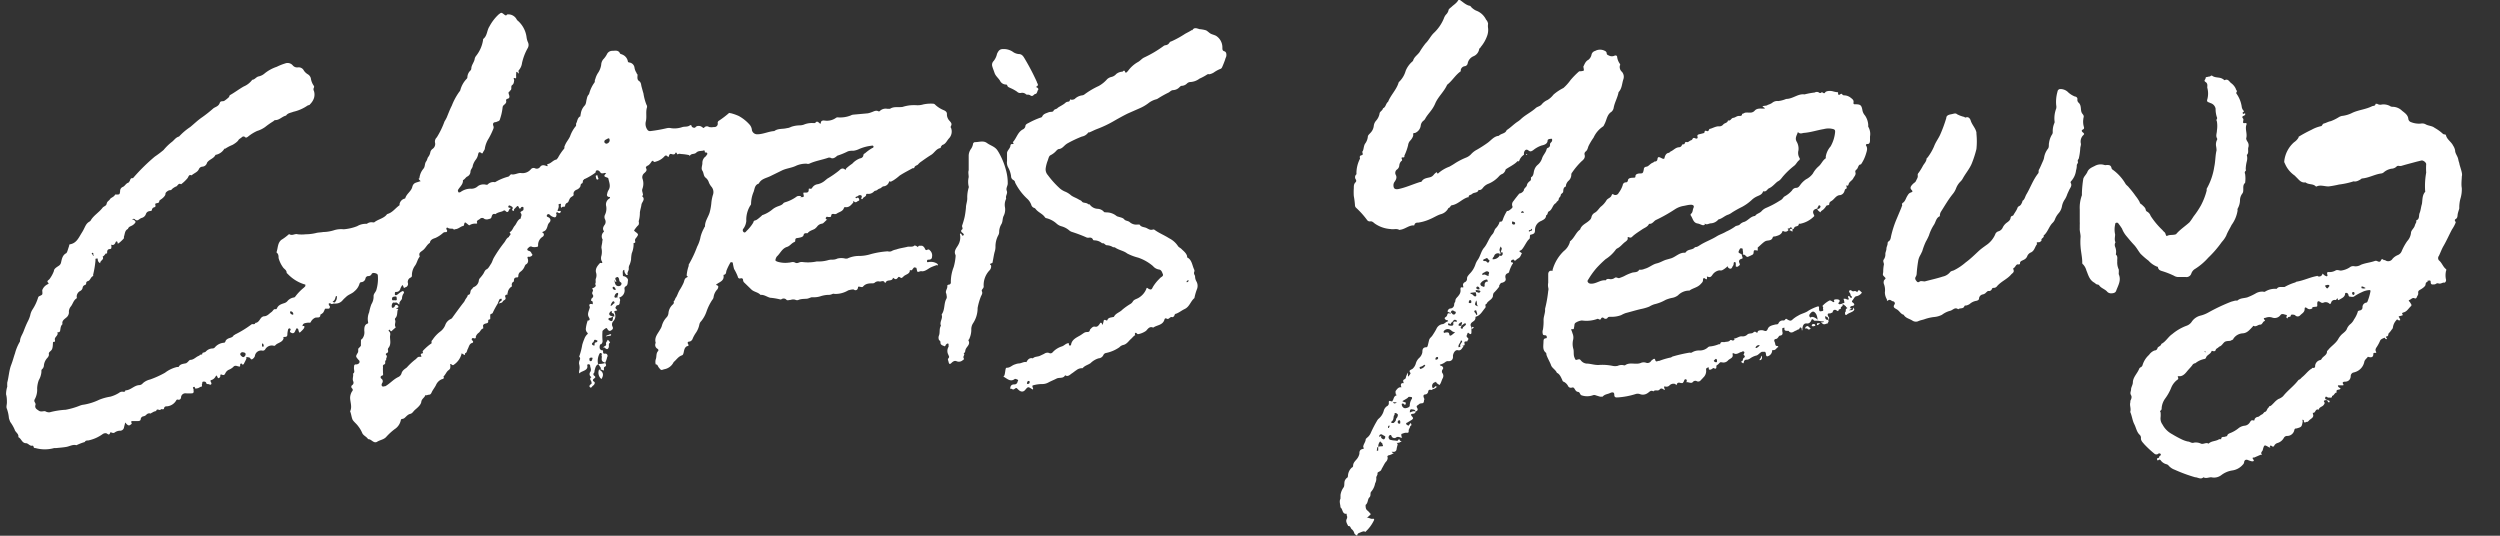 <?xml version="1.0" encoding="UTF-8"?> <svg xmlns="http://www.w3.org/2000/svg" id="Layer_1" data-name="Layer 1" viewBox="0 0 210 45"><rect x="0" y="0" width="210" height="45" fill="#333333" stroke="none"/><defs><style>.cls-1{fill:#fff}</style></defs><path class="cls-1" d="M41.81 25.5a7.43 7.43 0 0 0-.4.73.17.17 0 0 1-.13.13.12.12 0 0 0-.1.09v.33c0 .09-.19 0-.17.19s-.14.18-.23.21-.26.09-.19.28v.13c-.21.05-.24.28-.4.38a.67.67 0 0 0-.22.3v.1c-.08.15-.25-.06-.33.08s.16.17.09.3 0 .05-.05.05c-.26.07-.28.31-.38.5s-.06.32-.24.38c0 .17 0 .17-.16.07s-.12-.07-.15.05a1.59 1.59 0 0 1-.63.84c-.08.08-.17 0-.23-.06h-.06c-.05 0 0 .06 0 .08 0 .3 0 .32-.17.45s-.24.37-.41.52c.08.16 0 .19-.15.23a.92.92 0 0 0-.48.49c-.11.22-.27.4-.37.63s-.22.15-.34.2-.15 0-.17 0c-.07.22-.32.32-.35.57s-.3.48-.5.65-.23.32-.44.37-.32.22-.48.35a.37.37 0 0 1-.2.07.12.12 0 0 0-.1.1 1.17 1.17 0 0 1-.52.76 5.1 5.1 0 0 0-.69.63c-.2.25-.55.27-.8.44a.29.29 0 0 1-.26 0c-.16-.07-.28-.24-.48-.23-.12-.21-.4-.3-.49-.51a2.49 2.49 0 0 0-.35-.59c-.12-.17-.29-.3-.42-.47s-.14-.53-.25-.77c.19-.38 0-.77 0-1.16a1.09 1.09 0 0 1 .16-.51.17.17 0 0 0 0-.26.17.17 0 0 1 0-.26.25.25 0 0 0 .1-.33c-.08-.18 0-.37 0-.55a.18.18 0 0 1 0-.11c.15-.1.07-.24.07-.36a.61.61 0 0 1 0-.19c0-.09 0-.23.2-.21a.32.32 0 0 0 .17-.06.19.19 0 0 0 .06-.27.6.6 0 0 1-.08-.08c-.21-.25-.22-.26-.06-.53a.32.32 0 0 0 .06-.21v-.15c0-.05.24-.22.23-.31s0-.26 0-.4 0-.06.06-.09a.85.85 0 0 0 .22-.72c0-.25 0-.5.27-.61.06 0 .06-.07.05-.12a1.4 1.4 0 0 1 .09-.83 3.79 3.79 0 0 1 .19-.68 1.18 1.18 0 0 0 .18-.68c0-.2.17-.32.23-.5a3.31 3.31 0 0 0 .13-1.21c0-.13-.09-.17-.18-.2s-.27-.07-.34.05a.29.29 0 0 1-.29.18.24.24 0 0 0-.23.2.38.38 0 0 1-.33.31c-.13 0-.16.09-.19.19a1.27 1.27 0 0 1-.4.57c-.21.22-.51.27-.72.49a3 3 0 0 0-.26.25.76.76 0 0 1-.58.3h-.18c-.04 0-.19.08-.27 0s-.09 0-.14 0 0 .08 0 .12.08.07.08.13 0 .18-.13.18h-.21c-.06 0-.07 0-.09.06-.12.28-.12.28-.3.4s-.07 0-.07.07c0 .23-.18.21-.33.21s-.36.16-.46.35c0 0-.05.11-.1.09s-.3 0-.45.05a.25.25 0 0 0-.16.24s.18-.07.16.07-.2.29-.32.41-.13 0-.16-.07 0-.2-.17-.24a2 2 0 0 0-.13.25c-.05.13-.15.2-.26.16s-.25-.09-.12-.26a.11.11 0 0 0-.06-.13.12.12 0 0 0-.15.09 2.25 2.25 0 0 0-.06.36c0 .13 0 .26-.21.26s-.1.06-.11.12c-.06.24-.27.32-.46.42a.7.7 0 0 0-.21.14c-.06.08-.11.08-.21.05a.64.64 0 0 0-.66.31.23.23 0 0 1-.25.11.53.53 0 0 0-.62.46.45.45 0 0 1-.15.21c-.07.07-.16.11-.22 0s-.16-.1-.26-.12-.11 0-.08.06-.14.34-.22.51a.15.15 0 0 1-.06.05c-.09.05-.12-.17-.21-.06s0 .15-.05.21-.11 0-.16 0-.27-.13-.41.06a1.23 1.23 0 0 1-.37.23.59.59 0 0 0-.25.22c-.07.1-.09.29-.31.2s-.12.11-.17.18-.15.2-.23 0-.11-.09-.17 0-.15.22-.39.28c-.06.12.1.2.05.32s-.19 0-.28 0-.12 0-.15-.1-.16-.12-.26-.1-.05.13-.09.2.05.21-.06.22-.23.14-.36.14a.23.23 0 0 1-.17 0s0-.18-.12-.11 0 .13 0 .2v.14a.14.14 0 0 1-.12.19 4.71 4.71 0 0 1-.53 0 .36.36 0 0 0-.4.31c0 .15-.1.28-.3.21 0 0-.08 0-.11.08a1 1 0 0 1-.75.49c-.11 0-.24 0-.27.17s-.23 0-.29.11-.33-.15-.37.12a.76.76 0 0 0-.35.14c-.05 0-.1.09-.16.06s-.22 0-.3.09a.46.46 0 0 1-.26.15.27.27 0 0 0-.23.22c0 .16-.13.18-.27.18h-.38c-.13 0-.18 0-.12.16s0 0 0 .08c-.2.17-.25.16-.43 0a.67.67 0 0 0-.1-.12l-.1.39a.33.33 0 0 1-.31.3.78.78 0 0 0-.49.16.22.22 0 0 1-.22 0c-.05 0-.12-.06-.14 0-.09.3-.22.08-.35.05a.42.42 0 0 0-.28.07 3.18 3.18 0 0 1-1.22.54c-.11 0-.23 0-.29.13a4.22 4.22 0 0 0-.7.27c-.3-.09-.56.09-.85.14s-.58.07-.88.1a.77.77 0 0 0-.15 0 2.91 2.91 0 0 1-1.55 0c-.08 0-.15 0-.17-.12a.23.23 0 0 0-.06-.09c-.25.08-.37-.19-.57-.2-.35 0-.39-.39-.65-.51.06-.29-.25-.4-.31-.64a3.43 3.43 0 0 0-.37-.64 2.83 2.83 0 0 1-.11-.31 3.19 3.19 0 0 0-.17-.79c-.08-.16 0-.34 0-.53s0-.45-.07-.68a2.14 2.14 0 0 1 .1-.65 3.27 3.27 0 0 1 0-.35c.13-.48.15-1 .32-1.45s.21-.66.33-1a3.86 3.86 0 0 1 .42-1c0-.32.19-.56.29-.82s.23-.6.37-.87a2.45 2.45 0 0 0 .2-.51 1.35 1.35 0 0 1 .19-.48 3.89 3.89 0 0 0 .47-1 .21.21 0 0 1 .06-.1c.1-.06.26-.1.29-.18s0-.22 0-.35a.89.89 0 0 1 .45-.49s.12-.07.08-.1c-.22-.18 0-.23.08-.34a2.62 2.62 0 0 0 .37-.68c0-.19.24-.32.4-.43a.43.43 0 0 0 .2-.29c.07-.3.12-.62.45-.78 0 0 .06-.1.08-.16l.15-.46c0-.05 0-.11.08-.12.55-.1.72-.56 1-1s.28-.72.65-.92l.06-.05c.24-.44.69-.68 1-1.08.1-.15.32-.15.36-.36s.2-.24.28-.38.35-.18.43-.39h.14c.23 0 .25 0 .28-.29a.36.36 0 0 1 .23-.35c.18-.07.26-.32.49-.36 0 0 0-.06.06-.09s.05-.34.29-.28l.05-.05a15.84 15.84 0 0 1 1.8-1.77 8.19 8.19 0 0 0 .73-.55 4.51 4.51 0 0 1 .66-.65c.22-.15.35-.41.64-.48a5.11 5.11 0 0 1 .94-.8c.33-.27.63-.57 1-.82a10.66 10.66 0 0 0 .91-.72c.13-.12.32-.15.46-.3s.09-.25.2-.3.23 0 .32-.08a2.69 2.69 0 0 0 .37-.3.79.79 0 0 1 .06-.15c.4-.22.77-.51 1.18-.74a1.69 1.69 0 0 0 .71-.56c.2 0 .33-.24.53-.28a1.12 1.12 0 0 0 .53-.27 3.3 3.3 0 0 1 1-.54 4.65 4.65 0 0 1 .7-.28.57.57 0 0 1 .64.16.48.48 0 0 0 .44.17.48.48 0 0 1 .49.26 1 1 0 0 0 .32.31.56.56 0 0 1 .27.34 1.42 1.42 0 0 0 .26.65.17.17 0 0 1 0 .14.28.28 0 0 0 0 .28 1 1 0 0 1 0 .61 1.3 1.3 0 0 1-.34.52c0 .06-.14.06-.2.1a3.43 3.43 0 0 1-1.19.52c-.21.09-.47.1-.61.32-.33.07-.55.38-.91.38-.07 0-.1.05-.15.09a6.76 6.76 0 0 0-.7.49 2.33 2.33 0 0 1-.67.33 3.42 3.42 0 0 0-.77.48c-.1.07-.17.13-.29 0a.21.21 0 0 0-.24.06c-.09.08-.23.14-.28.24s-.31.3-.51.4a3.32 3.32 0 0 0-.59.31s-.06 0-.07 0a1.09 1.09 0 0 1-.75.52c-.14.32-.53.37-.71.66A.43.43 0 0 1 17 14a.34.34 0 0 0-.29.2c-.12.28-.42.34-.61.53-.25-.1-.25.11-.35.24a3.29 3.29 0 0 1-.54.51c-.2-.13-.28.1-.38.17a1.17 1.17 0 0 0-.42.27c0 .06-.11.05-.18.06s-.34.16-.33.3-.19.34-.35.45-.16.1-.18.22-.2.1-.3.15.1.24-.1.31a.25.25 0 0 0-.21.22c0 .1-.14.09-.23.11a.35.35 0 0 0-.27.23.51.51 0 0 1-.37.34.72.72 0 0 0-.19.11c-.12.09-.23.15-.37 0a.17.17 0 0 0-.21 0c0 .07.08 0 .11.05.21.13.2.2 0 .38s-.41.14-.48.38c-.28.13-.25.42-.34.65v.13c0 .02-.25.28-.4.39s-.11.07-.14-.05-.14-.07-.16 0-.13.31-.35.2c0 0-.05.06 0 .08 0 .24 0 .28-.14.29S9 21 9 21.19s-.05.09-.09.09-.15.23-.29.27c.16.28-.23.32-.2.56a.35.35 0 0 1-.21-.34c0-.05 0-.06-.09-.05s-.1 0-.1.07v.11a8 8 0 0 1-.2 1.19.13.13 0 0 1 0 .1c-.22.08-.22.38-.46.43a.17.17 0 0 0-.12.18.15.15 0 0 1-.1.14.27.27 0 0 0-.2.24.38.38 0 0 1-.2.26.55.55 0 0 0-.3.48.2.2 0 0 1 0 .14c-.28.16-.32.5-.52.72a.72.72 0 0 0-.13.49.58.58 0 0 1-.24.42c-.16.14-.37.26-.3.54-.17.15-.16.36-.2.56a.15.15 0 0 1-.14.12.26.26 0 0 0-.09 0c.12.28-.27.39-.21.64s-.12.12-.15.19 0 .39-.09.59-.32.22-.26.46c0 .08-.05.18-.12.26a1.1 1.1 0 0 0-.3.62.45.45 0 0 1-.14.33c-.09.06-.07.16-.07.24a1.65 1.65 0 0 1-.22.69 2.29 2.29 0 0 0-.14.69 1.67 1.67 0 0 1-.19.9.24.24 0 0 0 0 .28.35.35 0 0 1 .06.18c-.08.23 0 .35.22.48a.38.38 0 0 0 .29.1c.12 0 .25-.05.33 0s.28.11.43.05a6.73 6.73 0 0 1 1.26-.19 6.34 6.34 0 0 0 1.2-.35 1.23 1.23 0 0 1 .33-.08 4.78 4.78 0 0 0 1.28-.41 4.22 4.22 0 0 1 .94-.26A2.71 2.71 0 0 0 10 33a.41.41 0 0 1 .35-.09c.11 0 .17 0 .18-.12.44 0 .72-.41 1.16-.44a.41.41 0 0 0 .31-.16 1.38 1.38 0 0 1 .6-.31 8 8 0 0 0 1.26-.57 2.67 2.67 0 0 1 1-.48H15c.13-.27.4-.26.64-.32 0 0 .1-.07.14-.11s.13-.16.2-.17c.32 0 .5-.29.78-.36 0-.15.26 0 .24-.2 0-.06.19-.05.28-.13a.79.79 0 0 1 .6-.27.27.27 0 0 0 .16-.08 1.1 1.1 0 0 1 .77-.4c.08 0 .12-.08.14-.15s.13-.17.26-.22.35-.08.43-.27c0 0 .06 0 .1-.05a8.77 8.77 0 0 0 1.4-.86c.09-.05.26.07.31-.12.23 0 .34-.23.46-.39a.43.43 0 0 1 .24-.16c.3 0 .44-.21.63-.34s.18-.31.41-.25l.07-.07c.11-.29.38-.37.63-.45a.58.58 0 0 0 .29-.21.9.9 0 0 1 .49-.26.17.17 0 0 0 .12-.06 4.16 4.16 0 0 1 .74-.77l.11-.11c0-.07.06-.15-.05-.16a3.23 3.23 0 0 1-1.43-.89s-.08-.06-.08-.08c0-.23-.18-.3-.29-.44a2.43 2.43 0 0 1-.39-.81c0-.15 0-.33-.16-.45a.08.08 0 0 1 0-.07c.11-.34.08-.74.39-1a4.13 4.13 0 0 0 .63-.47s.05 0 .06 0c.24.15.45-.08.69 0a3 3 0 0 0 .67 0 3.94 3.94 0 0 0 .84-.1c.21-.06.42-.05.62-.09a3.16 3.16 0 0 0 .95-.16 2 2 0 0 1 .78-.07A4 4 0 0 0 30 19a1.42 1.42 0 0 1 .72-.2s.08 0 .1 0a.61.61 0 0 1 .5-.12h.11c.31-.25.72-.31 1-.59 0 0 .07-.1.13-.12.42-.12.65-.49 1-.73a.16.16 0 0 0 0-.09.6.6 0 0 1 .4-.46s.08 0 .09-.06c.11-.36.49-.56.58-.92s.31-.36.53-.44.21 0 .07-.16 0-.09 0-.14a1.48 1.48 0 0 1 .34-.8c.15-.17.09-.42.22-.6s.09-.29.21-.42a.9.9 0 0 0 .15-.37.48.48 0 0 1 .21-.29.5.5 0 0 0 .19-.48.47.47 0 0 1 .14-.47 6.9 6.9 0 0 0 .65-1.34 3.3 3.3 0 0 0 .18-.32c.14-.34.27-.69.43-1a5.29 5.29 0 0 1 .63-1.17.34.34 0 0 0 .09-.15 2.15 2.15 0 0 1 .53-.94.2.2 0 0 0 .06-.13.81.81 0 0 1 .25-.56.27.27 0 0 0 .08-.16c0-.32.26-.55.29-.86a.62.62 0 0 1 .1-.2 2.84 2.84 0 0 0 .6-1.36s0-.06 0-.07c.36-.26.31-.73.54-1.07a3.79 3.79 0 0 1 .77-1c.22-.16.21-.19.45 0s.19 0 .29 0a.79.79 0 0 1 .77.42.44.44 0 0 0 .13.14 2.22 2.22 0 0 1 .7 1.34 1.44 1.44 0 0 0 .11.42.53.53 0 0 1 0 .49 4.58 4.58 0 0 0-.49 1.27 1.13 1.13 0 0 1-.27.61c-.06.06 0 .15 0 .22s0 .08-.07 0c-.18-.19-.14 0-.15.09a1.11 1.11 0 0 0 0 .25s0 .14-.06.12c-.27-.1-.09.11-.11.17s0 .28-.16.39 0 .33-.15.45 0 .09 0 .09c-.21 0-.17.15-.12.29s.06.3-.15.33a.14.14 0 0 0-.1.14c.06.19-.07.28-.18.38a.27.27 0 0 0-.11.19A4.42 4.42 0 0 1 42 10a.22.22 0 0 1-.18.19 1.34 1.34 0 0 1-.18.07c-.16 0-.28.09-.2.31a.32.32 0 0 1 0 .25 6 6 0 0 1-.39.81 2.23 2.23 0 0 0-.32.82c0 .15-.14.26-.18.4a.07.07 0 0 1-.12 0c-.22-.15-.24 0-.28.17a1 1 0 0 1-.19.4 1.43 1.43 0 0 0-.25.51c0 .17-.19.3-.19.5a.47.47 0 0 1-.25.39c-.14.06-.19.19-.31.27s-.07.05-.07.08c0 .32-.24.5-.39.74a.17.17 0 0 0 0 .21c0 .07.13.05.2 0a1.45 1.45 0 0 1 .81-.27.8.8 0 0 0 .64-.22.83.83 0 0 1 .69-.11c.1 0 .11 0 .16-.06a.69.69 0 0 1 .46-.17.25.25 0 0 0 .15 0 4.26 4.26 0 0 1 1.08-.45.23.23 0 0 0 .11-.08s.11-.13.14-.12c.28.07.52-.11.79-.11a.91.91 0 0 0 .87-.32.29.29 0 0 1 .35-.07.34.34 0 0 0 .42-.12c.13-.18.31-.16.5-.09s.13 0 .1-.1 0 0 .08-.06c.26-.06.42-.33.7-.37 0 0 .07-.09.11-.13a4.39 4.39 0 0 1 .51-.76c.08-.07 0-.18.08-.28.1-.29.32-.51.44-.79a2.79 2.79 0 0 1 .47-.84c.06 0 0-.21.06-.28s.08-.43.31-.54c.06 0 0-.11.05-.17a1.23 1.23 0 0 1 .33-.74c.14-.15.12-.38.18-.56A.87.87 0 0 1 49.4 8a.34.34 0 0 0 .1-.16 2.77 2.77 0 0 1 .43-.9c.07-.09 0-.19.07-.28a1.83 1.83 0 0 1 .21-.5 1.65 1.65 0 0 0 .29-.71.79.79 0 0 1 .16-.45 1.87 1.87 0 0 0 .34-.48.49.49 0 0 1 .44-.25c.21 0 .48-.09.63.19 0 .07.14.09.22.13a.76.76 0 0 1 .45.56c0 .07.06.09.13.1a.5.5 0 0 1 .43.45 1.14 1.14 0 0 0 .18.44s0 .08.06.1-.09.41.12.55.18.31.23.49.1.38.16.57a4.35 4.35 0 0 0 .25.94.31.31 0 0 1 .05.22c-.13.39 0 .79-.1 1.19a.85.85 0 0 0 .14.71.26.26 0 0 0 .25.1 11.78 11.78 0 0 0 1.36-.24.85.85 0 0 1 .39 0 2 2 0 0 0 .91-.09c.2-.07.42 0 .62-.13s.15.08.22.12.2.12.3 0 .36-.13.53 0 .14.08.23 0a.3.3 0 0 1 .36 0 1.1 1.1 0 0 0 .41 0 .28.28 0 0 0 .32-.32.2.2 0 0 1 .1-.21 8.24 8.24 0 0 0 .83-.63c0-.05.1 0 .17 0a4 4 0 0 1 .66.23 3.4 3.4 0 0 1 .89.7.79.79 0 0 1 .22.49.45.45 0 0 0 .45.35c.49 0 .94-.24 1.43-.27.32-.24.72-.15 1.07-.25.13 0 .27-.07.39-.12a2.38 2.38 0 0 1 .7-.11 1.13 1.13 0 0 0 .32-.06 1.73 1.73 0 0 1 .81-.13s.13 0 .14 0c.13-.2.24-.11.36 0s.11 0 .12 0c0-.23.2-.23.34-.21a1.3 1.3 0 0 0 .92-.22.24.24 0 0 1 .18-.05 2.41 2.41 0 0 0 1.07-.16.57.57 0 0 1 .22-.07l1.21-.11a1.47 1.47 0 0 0 .28-.08c.21-.06.4-.22.64-.08 0 0 .08 0 .12-.06a.71.71 0 0 1 .61-.16h.22c.33-.22.71-.1 1.06-.16a3.22 3.22 0 0 1 .7-.14 4.43 4.43 0 0 1 .52 0 1.59 1.59 0 0 0 .52-.07 3.1 3.1 0 0 1 .81-.06.26.26 0 0 1 .2.1 2.36 2.36 0 0 0 .74.46c.13.07.25.14.23.36a.81.81 0 0 0 .24.54c.1.12.2.22.11.4s0 .12 0 .18a.84.84 0 0 1-.19.89c-.17.19-.26.46-.55.54 0 0-.08.09-.11.14s0 .12-.07.12c-.34.07-.48.4-.74.56s-.55.36-.81.55a1.22 1.22 0 0 0-.3.26c-.07.09-.25.09-.3.23s-.1.07-.16.09c-.36.2-.74.39-1.09.62a4.31 4.31 0 0 1-.59.44c-.07 0-.11.1-.2.06s-.09 0-.12.08a.52.52 0 0 1-.42.32c-.14 0-.21.16-.35.19s-.21.17-.36.18a.23.23 0 0 0-.13.08.64.64 0 0 1-.55.18s-.09 0-.09.05c0 .23-.27.2-.3.39h-.1c-.04 0 0-.06 0-.09s.07-.15 0-.2a.21.21 0 0 0-.25 0 .61.61 0 0 1-.16.09s-.1 0-.08.1a.08.08 0 0 0 .12 0c.14-.06.15.07.18.13s0 .11-.08.13-.19.19-.33.06-.06.05-.09.08c-.18.2-.34.42-.66.38a.1.1 0 0 0-.12.07c-.09.28-.36.32-.57.45a.29.29 0 0 1-.28.05c-.14 0-.2 0-.22.15s-.13.1-.22.11-.12-.06-.18 0-.07.11-.05.15.1.1.17 0l-.35.33a.25.25 0 0 1-.16.08.62.62 0 0 0-.36.2 1.09 1.09 0 0 1-.24.24c-.2.11-.44.15-.59.36h-.14c-.05 0-.17 0-.2.16s-.27.2-.43.23-.27 0-.27.23a.11.11 0 0 1-.07.12c-.24.09-.38.34-.62.41-.42.13-.56.54-.85.8a.63.63 0 0 0-.1.2c-.06.18 0 .18.17.25a2.26 2.26 0 0 0 .93.07c.17 0 .33-.11.53 0s.33-.05.51-.05h.11a3.51 3.51 0 0 0 1.21-.05 2.86 2.86 0 0 0 .92-.1 1.18 1.18 0 0 1 .37-.05.92.92 0 0 0 .43-.09 1.34 1.34 0 0 1 .66 0h.17a2.29 2.29 0 0 1 1-.22 3.34 3.34 0 0 0 1-.16 7.31 7.31 0 0 1 1.4-.23.48.48 0 0 0 .29 0 1.27 1.27 0 0 1 .41-.15c.33-.12.67-.15 1-.24h.22c.07 0 .24 0 .31-.09a.08.08 0 0 1 .06 0c.11 0 .25.14.26.13 0-.16.17-.11.28-.12s.24.12.29.24.1.16.21.1.17 0 .24.08a.56.56 0 0 1 .15.51c0 .14-.08.23-.24.24s-.13 0-.17.06a.27.27 0 0 0 0 .15s.06 0 .09 0a1 1 0 0 1 .74.12s.09.08.08.13-.07 0-.11 0a4.52 4.52 0 0 0-.47.18c-.24.11-.45.33-.74.34a.37.37 0 0 0-.18 0c-.22.08-.24.08-.28-.15s-.08-.13-.16-.17-.12.06-.16.1-.08.17-.2.13-.06 0-.06 0c0 .33-.36.34-.53.52l-.09.08c-.14.16-.26-.15-.37 0s-.19.2-.34.09-.09 0-.1 0c-.11.27-.49.06-.6.34 0 0-.06.07-.08 0-.11-.21-.29-.07-.43-.08a.44.44 0 0 0-.42.1.29.29 0 0 1-.14.05c-.3 0-.61 0-.84.28-.08.08-.22 0-.33 0s-.06 0-.11.16-.24.16-.3.1-.33 0-.5.05a2.07 2.07 0 0 1-1.14.3.28.28 0 0 0-.18 0 .78.78 0 0 1-.4.08 2.36 2.36 0 0 0-.59.11 1.71 1.71 0 0 1-.55.09h-.21c-.05 0-.25.1-.38.12s-.49 0-.72.1a.31.31 0 0 1-.25 0 .55.55 0 0 0-.4 0c-.12 0-.28.07-.36 0a.31.31 0 0 0-.43-.05.2.2 0 0 1-.15 0 5.34 5.34 0 0 0-.8-.13c-.27-.07-.5-.27-.81-.24-.2-.23-.54-.24-.76-.45s-.39-.38-.59-.57a.33.33 0 0 1-.11-.19c0-.16-.08-.22-.24-.17a.16.16 0 0 1-.2-.14 4 4 0 0 0-.32-.66 4.4 4.4 0 0 1-.1-.47s0-.1-.1-.09a.16.16 0 0 0-.09 0 4.52 4.52 0 0 0-.33.66c-.07.15 0 .36-.26.4a.15.15 0 0 0 0 .07c.05.38-.25.5-.49.65s-.11.11 0 .19 0 .19 0 .27a1.17 1.17 0 0 0-.35.7.46.46 0 0 1-.11.22 4.35 4.35 0 0 0-.49 1 2.62 2.62 0 0 1-.45.8.52.52 0 0 0-.14.25 1.9 1.9 0 0 1-.27.68 2.81 2.81 0 0 0-.29.51.38.38 0 0 1-.25.26c-.13 0-.23.05-.14.21s0 .16-.09.18c-.22.11-.24.35-.28.52s-.07.22-.15.25c-.31.1-.46.38-.69.56a1.08 1.08 0 0 1-.81.61c-.26.09-.25.08-.41-.11s-.1-.29-.29-.3a.83.83 0 0 1 0-.42c.1-.23 0-.52.22-.72v-.1l-.05-.06a.37.37 0 0 1-.17-.51c-.14-.47.19-.78.38-1.14a1 1 0 0 0 .13-.27 1.66 1.66 0 0 1 .43-.76.61.61 0 0 0 .13-.32 1.1 1.1 0 0 1 .31-.68c.09-.08.19-.16.12-.31.12-.08.12-.24.2-.33s.18-.41.3-.61a4.65 4.65 0 0 0 .34-.62c.07-.16.06-.36.26-.45s0-.11 0-.17a3.08 3.08 0 0 1 .17-.8s0-.08 0-.11a9.44 9.44 0 0 0 .71-1.51 2.88 2.88 0 0 0 .29-.84 3.19 3.19 0 0 1 .29-.72c0-.05.08-.1.08-.16 0-.43.27-.76.39-1.15a4.64 4.64 0 0 0 .14-.76 3.32 3.32 0 0 1 .13-.7.7.7 0 0 0-.14-.73 1.5 1.5 0 0 1-.19-.32.81.81 0 0 0-.26-.4c-.21-.15-.16-.41-.29-.6s0-.43 0-.64a.66.66 0 0 1 .29-.57s.07-.11.11-.16 0-.15-.07-.16-.09 0-.11 0 0-.23-.12-.17-.43 0-.6.17-.37.07-.51.22-.06 0-.1 0a4.34 4.34 0 0 0-.63-.09c-.1 0-.19-.05-.28 0s-.11 0-.13-.06-.09-.11-.13 0-.17.1-.28.07-.18-.06-.25.14v.07a.3.3 0 0 1-.1 0c-.1-.13-.2-.13-.3 0a1.47 1.47 0 0 1-.72.42.14.14 0 0 1-.2-.05c0-.07-.07 0-.1 0s-.2.37-.44.41c0 0-.09.13-.08.16.17.23-.06.37-.16.47a.43.43 0 0 0-.12.44 1.25 1.25 0 0 1 0 .83.39.39 0 0 0 0 .3c0 .1.09.21 0 .3s0 .05 0 .06c.25.27-.06.47-.09.7s-.09.36-.13.64a2.46 2.46 0 0 1-.08.67.27.27 0 0 0 0 .18c0 .12 0 .2-.11.28a2.88 2.88 0 0 0-.3.39.73.73 0 0 0 .08.09c.31.23.32.23.09.54a.28.28 0 0 0-.09.19c0 .09.1.24-.12.23a2 2 0 0 1-.15.86 3 3 0 0 0-.06.53 1.94 1.94 0 0 1-.12.43.54.54 0 0 0-.07.35c0 .18-.18.32-.08.52h-.1c-.04 0-.18-.18-.19-.32s0-.11 0-.11-.11 0-.13.11 0 .2 0 .32.07.1.15.12.31.17.28.34 0 .38-.17.48-.12.2-.11.32A.63.63 0 0 1 52 25c-.08 0-.15 0-.13-.11a.39.39 0 0 1 .05-.14s0-.09 0-.13-.08 0-.12 0a.37.37 0 0 0-.16.19c0 .06-.07.11 0 .17s.13 0 .2 0A.85.85 0 0 0 52 25a.29.29 0 0 1 .06.34c0 .12 0 .29-.2.3 0 0-.06 0-.09.07s-.14.12 0 .26a.36.36 0 0 1 .08.09l-.11.05c-.1 0-.17 0-.11.16a.64.64 0 0 1-.11.71.39.39 0 0 0-.07.45c.09.17 0 .25-.11.32s-.21.08-.33-.13a.18.18 0 0 0-.08-.07 1.11 1.11 0 0 0-.32.25 5.23 5.23 0 0 0 0 .78.34.34 0 0 1-.11.33s-.09 0-.11.09-.08.35.15.42c.07 0 .13 0 .12.1s0 .23.2.18a.19.19 0 0 1 .14.3 1.91 1.91 0 0 1-.19.52s0-.09-.05-.09c-.24-.05-.23-.25-.21-.4s-.05-.16 0-.24a.11.11 0 0 0-.09-.14c-.08 0-.11.07-.13.12a1.31 1.31 0 0 0-.09.83c-.2.1-.23.3-.28.47s0 .16-.06.25a.15.15 0 0 0 0 .23c.17.12.11.17 0 .25s-.14.18 0 .26 0 .29-.08.33-.15.25-.26.14 0-.21.12-.29a.14.14 0 0 0 0-.14c0-.14-.23-.26 0-.42a.52.52 0 0 1-.11-.1.31.31 0 0 1 0-.32c.15-.2 0-.39 0-.58a.14.14 0 0 0-.16-.08c-.06 0-.09.05-.08.1.07.31-.19.4-.38.49a.88.88 0 0 0-.3.18.92.92 0 0 1 0-.22 1.06 1.06 0 0 0 0-.56.37.37 0 0 1 0-.18c0-.15.18-.29 0-.45a5.78 5.78 0 0 0 .26-1 3.9 3.9 0 0 1 .17-.48 1 1 0 0 1 .23-.38c.09-.06.08-.11 0-.18a.43.43 0 0 1-.1-.31 2.85 2.85 0 0 1 .14-.63s0-.05 0-.05c.29 0 .15-.22.11-.29-.15-.26 0-.5.06-.73a.19.19 0 0 0 0-.19c-.05-.12 0-.19.13-.19s.08.08.13 0 0-.11 0-.17-.07-.07-.11-.09 0-.12 0-.16.26-.16.12-.36.09-.28 0-.43 0-.1.07-.14.28-.14.13-.32c.1-.15 0-.33.07-.48a.76.76 0 0 0 0-.51c-.06-.34.15-.56.35-.79.26.06.19-.05.11-.2a.61.61 0 0 1 0-.4 1.44 1.44 0 0 0 0-.66c0-.18.06-.34.07-.5s.06-.18 0-.26a.51.51 0 0 1 .12-.58s.05-.07 0-.09c-.13-.22 0-.39.11-.55a.45.45 0 0 0 0-.42.43.43 0 0 1 0-.38 1.18 1.18 0 0 0 .1-.72.58.58 0 0 1 .26-.64c.09-.06.08-.12 0-.14a.17.17 0 0 1-.18-.24.87.87 0 0 1 .11-.32c.21-.32.07-.63 0-.94 0-.13-.17-.13-.26-.18s-.13-.1 0-.23.05-.06 0-.09-.07 0-.1 0-.24.08-.32-.06a.42.42 0 0 0-.2-.17c-.09 0-.16 0-.18.07s0 .11-.07.15a5.13 5.13 0 0 1-.85.5c-.07 0-.09.09-.14.11s0 .23-.11.27-.1.12-.12.22-.17.25-.31.3-.3.18-.27.39a.13.13 0 0 1-.07.15c-.22.14-.22.14-.34.41a.25.25 0 0 1-.11.15.28.28 0 0 0-.19.25c0 .17-.25 0-.29.18a.14.14 0 0 1-.06-.07.29.29 0 0 1 0-.18c0-.05 0-.11-.08-.09s-.16.06-.12.11 0 .26-.06.38 0 .12.09.11h.14a.07.07 0 0 1 0 .09.18.18 0 0 1-.06.09c-.07 0-.11 0-.17-.05s-.18 0-.13.12 0 .09 0 .14-.05.19-.21.13a.73.73 0 0 1-.32-.18c-.07-.09-.19-.11-.25 0s0 .14.11.19a.26.26 0 0 1 .09.44.59.59 0 0 0-.15.28c-.06.2-.12.39-.33.47s-.08.09 0 .18a.22.22 0 0 1-.11.28.81.81 0 0 0-.36.69c0 .1 0 .14-.12.15a.91.91 0 0 1-.37 0c-.16-.09-.24 0-.34.09s-.13.19.07.25.17.18.26.27-.12.23-.25.22-.17 0-.12.15.07.39-.17.5c0 0-.06.08-.08.13a1 1 0 0 1-.34.46.43.43 0 0 0-.2.34c0 .06 0 .15-.09.15-.22 0-.28.09-.28.28 0 0 0 .1-.08.11A.29.29 0 0 0 43 24c0 .06 0 .07-.08.11a.71.71 0 0 0-.27.46c0 .05-.06.1 0 .14s-.3 0-.2.25-.16.23-.22.37-.24.1-.35.19a.84.84 0 0 1 .25-.28c.06 0 0-.09 0-.13s-.08 0-.13 0-.14.26-.19.39Zm9.69 1.09c.06 0 .13 0 .11-.05s0-.2-.15-.23 0-.17-.09-.17-.14.09-.18.16 0 .17.07.21l.25.09-.24.1c-.06 0-.16 0-.16.1s.09.1.15.14.17.06.2-.06.03-.2.04-.29Zm-17.7-2.65a1.34 1.34 0 0 0-.17.31.33.33 0 0 1-.32.27c-.09 0-.14 0-.14.12v.13a.16.16 0 0 0 .17 0c.14-.08.25-.21.4-.28s.1-.05.16 0a.11.11 0 0 1 0 .16.76.76 0 0 0-.13.39c0 .17-.24.27-.22.47s-.17-.13-.3-.1-.12 0-.18 0-.12.07-.14.15a.41.41 0 0 0 0 .29s.06 0 .06 0 .13 0 .17-.13.16-.14.25-.05.06.15 0 .18c-.26.06-.08.07 0 .1s.05 0 0 .08c-.07.23 0 .5-.21.7a.18.18 0 0 0 0 .18c.05.16-.07.34 0 .5s0 .13 0 .13-.18.15-.26.23-.1.07-.16 0-.05-.11-.11-.05 0 .08 0 .1c.16.13.11.3.09.45 0 .31.11.65-.12.94a.23.23 0 0 0-.05.21.19.19 0 0 1-.14.26.09.09 0 0 0 0 .15c.13.15-.07.27 0 .41-.19.07 0 .3-.17.37s-.1.16-.11.28 0 .27 0 .4.07.24-.13.28a.14.14 0 0 0 0 .24.26.26 0 0 1 .06.37c-.05.09-.07.19 0 .26s.17 0 .27 0c.39-.22.68-.58 1.09-.77a.51.51 0 0 0 .26-.28c.06-.27.28-.39.45-.52a5.47 5.47 0 0 1 .7-.66c.13-.07.19-.26.39-.24s.14-.06.1-.13 0-.12.08-.15.12 0 .08-.09 0-.13.07-.2a4.46 4.46 0 0 1 .61-.53c.05 0 .06-.07.05-.13s0-.12.08-.19a2.74 2.74 0 0 1 .68-.72 1.26 1.26 0 0 0 .39-.52.86.86 0 0 1 .46-.51.33.33 0 0 0 .16-.15c.29-.4.58-.8.88-1.19a.9.9 0 0 0 .14-.2c.07-.18.23-.3.26-.49.28 0 .16-.33.3-.45s.1-.17.23-.22a.67.67 0 0 0 .39-.51.36.36 0 0 1 .08-.21 3.18 3.18 0 0 0 .3-.38c.08-.13.13-.31.28-.38s.25-.29.36-.45.15-.36.25-.53a10.77 10.77 0 0 1 .86-1.26c.13-.16.19-.38.4-.47 0-.13.25-.19.07-.35v-.06c.23-.12.27-.38.42-.54s.22-.5.51-.61v-.09c0-.03.12-.2 0-.35s.18-.17.22-.29a.47.47 0 0 0 0-.1.1.1 0 0 0-.12-.14c-.07 0-.09.07-.13.12s-.07 0-.1 0c-.11-.25-.12-.25-.3-.06s-.14.11-.14.21 0 .06-.07.05-.11-.06-.09-.1c.14-.21-.05-.25-.16-.32a.1.1 0 0 0-.16.05c0 .08 0 .11.09.12s.17 0 .05.08a.31.31 0 0 0-.1.15c-.06.15-.15.17-.26.06s-.15-.06-.26 0-.43.09-.6.25c-.22-.08-.29.07-.33.23a.21.21 0 0 1-.21.17.48.48 0 0 1-.39 0 .26.26 0 0 0-.38 0c-.11.1-.33.12-.22.35 0 0-.05.05-.08.05a.86.86 0 0 0-.54.11c-.07.06-.09 0-.29-.15s-.11 0-.16 0 0 .23-.14.24-.39.25-.62.26c-.06 0-.13.08-.17 0s-.31 0-.45-.1-.18.08-.12.14.07.23-.1.21a.3.3 0 0 0-.23.09 2.45 2.45 0 0 1-.62.4c-.18.06-.43.14-.46.41-.24.14-.34.41-.55.59s-.41.23-.31.52a.08.08 0 0 1 0 .06c-.19.22-.22.53-.4.76a1.38 1.38 0 0 0-.25.8.17.17 0 0 1-.12.19.4.4 0 0 0-.22.44.29.29 0 0 1-.19.37c-.09 0-.1.13-.17 0a.39.39 0 0 0-.1-.19Zm35.94-10.7h-.14c-.53.19-1.11.27-1.62.51a.34.34 0 0 1-.22 0 2.06 2.06 0 0 0-.86.16c-.39.2-.83.22-1.22.41l-1 .49c-.34.16-.75.22-.94.61-.34.11-.34.41-.43.68a2.65 2.65 0 0 0-.22 1 .22.22 0 0 1-.07.17 2.31 2.31 0 0 0-.33 1.05 1.94 1.94 0 0 0 0 .24 1.34 1.34 0 0 1-.23.63.2.2 0 0 0 0 .3c.1.09.18 0 .25-.09a3.29 3.29 0 0 0 .57-.71c0-.08.07-.17.17-.18s.33-.21.48-.34.05-.09.11-.1a2.7 2.7 0 0 0 .87-.5 1.5 1.5 0 0 1 .32-.19c.21-.1.45-.12.59-.33 0 0 .09-.05.13-.06a3.09 3.09 0 0 0 1-.5.56.56 0 0 1 .36 0l-.07.07c0 .07 0 0 .06 0 .19 0 .25 0 .2-.21s0-.17.14-.17.29 0 .29-.22.08-.08.14-.1.12 0 .15-.08a.64.64 0 0 1 .49-.31 1.43 1.43 0 0 0 .61-.32l.17-.14a7.81 7.81 0 0 0 1-.69c.09-.09.24-.24.43-.12s.12 0 .16-.05a3.9 3.9 0 0 1 .51-.4 1.66 1.66 0 0 1 .66-.45c.08 0 .25-.08.27-.24s.09-.14.16-.2a3.64 3.64 0 0 1 .6-.43c.05 0 .12-.07.09-.14s-.1-.07-.16-.05a3.61 3.61 0 0 0-1.07.29 1.53 1.53 0 0 1-.43.13c-.18 0-.39 0-.54.08a5.91 5.91 0 0 1-.84.34c-.21.19-.39.29-.59.16ZM51.62 23.53a.84.84 0 0 0 .1.39.3.3 0 0 0 .4.07c.09-.08.14-.21 0-.29s-.08-.23-.15-.34-.08-.1-.17-.07-.17.07-.06.27c0 0 .07.1 0 .12s-.03-.06-.12-.15Zm-.68-11.46a.32.32 0 0 0 .27-.24c0-.07 0-.16-.05-.2s-.19.06-.29.11a.18.18 0 0 0-.08.07.17.17 0 0 0 0 .18s.09.09.15.08ZM20.44 30a.26.26 0 0 0 .19-.25c0-.13-.13-.14-.22-.16a.2.2 0 0 0-.23.14c-.02.1.17.27.26.27Zm29.62-1.44c-.2-.09-.15.15-.24.2s-.16.17 0 .24.11 0 .13-.14.17-.07.22-.16a.18.18 0 0 0 0-.1c-.02-.05-.07-.02-.11-.01Zm-16.94-3.34c.07 0 .23.06.21-.11s0-.22-.17-.2-.23.06-.23.2.07.12.19.11Zm18.37.09a.7.7 0 0 0-.2.38c.13 0 .17-.13.27-.19s.05-.05.06-.08a.11.11 0 0 0-.13-.11Zm-23.2-.44h-.07c-.06.15-.07.32-.21.42s0 .07 0 .09a.09.09 0 0 0 .13 0 .62.62 0 0 0 .16-.43s0-.04-.01-.08Zm21.33 5.47c.11 0 .12-.14.15-.22s-.05-.08-.09-.08-.18 0-.17.13.01.15.11.17Zm-25-4c0-.1-.07-.15-.15-.18s-.09 0-.1.08.06.12.12.16a.1.1 0 0 0 .17-.04Zm-2.47 2.73a.27.27 0 0 0-.07-.21h-.07V29.09s0 .07.08 0a.1.1 0 0 0 .1 0Zm29.59-4.77c-.07-.06-.08-.18-.19-.21a.08.08 0 0 0-.09.09.2.2 0 0 0 .21.17s.04-.02.07-.05Zm-43.9-2.9a.88.88 0 0 0 0-.1s0-.07-.08-.06-.06.07 0 .12a.83.83 0 0 0 .07.13h.06s-.03-.01-.05-.09ZM146.39 21.69l-.14.07a.21.21 0 0 0-.14.32c0 .06.09.14 0 .21s-.15.15-.26.11 0-.12-.05-.19a.58.58 0 0 0 0-.14.13.13 0 0 0-.09-.06.11.11 0 0 0-.08.07c0 .09 0 .19-.09.29a.51.51 0 0 1-.09.16c-.1.1-.26 0-.32-.11v-.07a1.78 1.78 0 0 1-.49.36.71.71 0 0 1-.22 0 .87.87 0 0 0-.57.37c-.09.13-.17.24-.35.18s-.11 0-.11.07 0 .2-.15.08-.19 0-.19.14-.12.23-.22.34c-.26.27-.64.31-.92.52a.09.09 0 0 1-.06 0 1.32 1.32 0 0 0-.9.4 1.17 1.17 0 0 1-.54.22 2.91 2.91 0 0 0-.5.16 3.42 3.42 0 0 1-.95.37 2 2 0 0 0-.43.2 4 4 0 0 1-.7.2c-.43.1-.85.23-1.28.34a2.48 2.48 0 0 0-.37.17 2.23 2.23 0 0 1-.88.14c-.09 0-.18 0-.24.05a.21.21 0 0 1-.34.06c-.07-.05-.17-.09-.24.06s-.18 0-.28 0a2.68 2.68 0 0 1-1.32.14 1.16 1.16 0 0 0-.51.18c-.14.07-.11.23-.14.36s0 .21-.15.19-.09.07-.06.14a1.72 1.72 0 0 1 .07.21.88.88 0 0 1 .06.51 1.51 1.51 0 0 0 0 .76c.08.24 0 .5.1.75s.1.23.28.18.19 0 .26.07a.68.68 0 0 0 .47.27c.32 0 .62.12 1 .12a4.26 4.26 0 0 1 1.18.07 1 1 0 0 0 .45 0 .78.78 0 0 1 .5-.05.17.17 0 0 0 .12 0c.41-.3.92 0 1.36-.21a.62.62 0 0 1 .4 0 .35.35 0 0 0 .43-.16.88.88 0 0 1 .15-.12c.09-.07.16-.08.19.05s.12.15.23.08h.09a6.2 6.2 0 0 1 .93-.28c.11 0 .17-.1.27-.11a12.2 12.2 0 0 1 1.36-.31.37.37 0 0 0 .18 0 1.13 1.13 0 0 1 .66-.18 1 1 0 0 0 .68-.24.3.3 0 0 1 .23-.1 2.64 2.64 0 0 0 .72-.19h.1c.05-.27.25-.14.4-.18s.33 0 .44-.15a.12.12 0 0 1 .14 0 .17.17 0 0 0 .17 0c.09-.05.06-.09 0-.14.24 0 .43-.2.67-.19a.55.55 0 0 0 .47-.15c.08-.09.26-.08.39-.11s.18-.2.33-.09.13 0 .16-.07.3-.13.47-.07.27.1.37-.15.42-.3.67-.36c.1 0 .19 0 .24-.13a.38.38 0 0 1 .37-.2.17.17 0 0 0 .17-.07c.06-.11.13-.07.21 0 .24.13.29.11.47-.06a2.57 2.57 0 0 1 .44-.29c.27-.17.59-.21.85-.41a3.85 3.85 0 0 1 .77-.35c.07 0 .12 0 .11.09s0 .08 0 .11 0 .23.12.21.29 0 .22-.18a.25.25 0 0 1 0-.11c.05-.08-.12-.13 0-.22a2.15 2.15 0 0 1 .52-.39c.11-.05.21.06.31.11s.08 0 .1 0 0-.07 0-.09-.06 0 0-.09a.54.54 0 0 1 .4 0c.1.06.07.14 0 .22s-.06.1 0 .14.11 0 .17 0 .34-.21.49 0c0 .16 0 .24-.18.11s-.17-.11-.17 0-.17.1-.15.23-.17.05-.19.18-.12.05-.19 0-.24-.07-.29.1-.11.09-.16.14-.23 0-.26.07 0 .19.09.28a.16.16 0 0 1-.08.22c.06-.15 0-.21-.15-.28s-.06 0-.08 0a.06.06 0 0 0 0 .07c0 .12.08.24.25.2 0 .07.07.13 0 .21s0 .09 0 .09c-.18 0-.33.18-.51 0s0-.07.06-.09.08 0 .06-.07 0 0-.05 0c-.19 0-.36-.07-.54-.06s-.22 0-.25-.06-.15-.1-.18 0-.14.32-.39.29-.34.17-.37.43v.14h-.05c0-.08 0-.2-.1-.23s-.07.15-.17.16-.18.1-.27.12-.35.3-.57 0h-.14c-.05 0-.22 0-.21-.16s0-.09-.09-.09a.08.08 0 0 0-.09.09v.19c0 .02.13.34-.18.37-.13 0-.16.25-.34.28s-.18.12-.11.28 0 .33.26.32c0 0 .08.1 0 .1s-.19.3-.42.23c-.06 0-.06.09-.07.15a.53.53 0 0 1-.37.38c-.07 0-.09 0-.12-.07s0-.22-.1-.31H148c-.19.08-.31.29-.49.32a1.54 1.54 0 0 0-.53.26.6.6 0 0 1-.2.08c-.12 0-.27 0-.3.21s-.14 0-.22 0v-.06c.19 0 .1-.23.22-.3s.1-.16 0-.24 0 0 0-.06.11-.17 0-.23-.18.06-.25.05-.33.23-.55.12-.12.09-.13.16c0 .23-.27.27-.39.41a.51.51 0 0 1-.54.16h-.12c-.02 0-.16.19-.27.24s0 .25-.11.29-.17-.11-.27 0a.46.46 0 0 1-.17.09.11.11 0 0 1-.15-.07s.06-.15-.06-.11-.16.07-.16.18a.75.75 0 0 1-.25.68 1.62 1.62 0 0 1-.18.19.27.27 0 0 1-.33.11.27.27 0 0 0-.36.07c-.12.13-.33 0-.5 0s0 0 0-.08 0-.15-.09-.16-.12.06-.14.14a.71.71 0 0 1-.12.18s-.07 0-.12 0-.28-.12-.36.08-.09 0-.13 0a.47.47 0 0 0-.48.1.33.33 0 0 1-.27.12c-.14 0-.25-.09-.17.14s0 .12-.11.07a.2.2 0 0 0-.27 0c-.13.22-.4 0-.54.19-.24-.15-.35.07-.52.16a.67.67 0 0 1-.6.07.58.58 0 0 0-.41 0 6.34 6.34 0 0 1-1.43.27c-.12 0-.33.06-.33-.22s-.22-.21-.39-.13-.43.09-.59.29h-.21l-.36-.11a.33.33 0 0 0-.27 0 1.45 1.45 0 0 1-.92 0c-.16-.05-.13-.27-.3-.29s-.22-.14-.29-.25-.12-.15-.24-.11a.26.26 0 0 1-.3-.11.82.82 0 0 0-.39-.39c-.08 0-.1-.14-.14-.21s-.17-.44-.42-.53c-.1-.26-.41-.4-.49-.64s-.29-.58-.39-.88c0-.07 0-.15-.09-.21-.23-.22-.17-.53-.16-.8s0-.35.23-.38c.08 0 .06-.17 0-.22s-.21 0-.27-.09a.64.64 0 0 1 0-.43 4.3 4.3 0 0 0 .05-.8c0-.26.12-.53.13-.8a.66.66 0 0 1 0-.15 10.41 10.41 0 0 0 .26-1.48.5.5 0 0 0 0-.29 1.07 1.07 0 0 1 0-.4v-.72c0-.12.06-.3.26-.29s.09 0 .11-.08a3.47 3.47 0 0 1 .94-1.57 1.49 1.49 0 0 0 .51-.75s0 0 0-.06c.38-.28.5-.76.86-1 .12-.4.52-.51.77-.76a.48.48 0 0 0 .18-.27.54.54 0 0 1 .28-.38c.22-.12.34-.35.51-.51a1.86 1.86 0 0 0 .46-.51c.1-.2.36-.21.44-.43s.15-.06.24-.05a.3.3 0 0 0 .36-.17 2.12 2.12 0 0 0 .34-.65.26.26 0 0 1 .29-.23.21.21 0 0 0 .14-.12c0-.24.22-.26.42-.27s.21 0 .22-.15.18-.19.31-.21c.31 0 .32 0 .39-.34 0-.13.07-.21.23-.23s.3-.24.49-.32.11-.1.19-.11.21 0 .24-.22.15-.16.33-.07l.13.06c.07 0 .12 0 .13-.07s.08-.39.34-.43c.07 0 .12-.09.18-.12.24-.1.4-.33.69-.35s.21-.28.37-.25.1-.24.26-.19.24-.1.37-.14a.2.2 0 0 0 .12-.08c.06-.14.13-.15.26-.09s.23 0 .18-.14.06-.19.18-.21l.35-.09c.1 0 0-.27.23-.18s.16-.17.29-.18.48-.22.74-.21a.41.41 0 0 0 .37-.15c.11-.14.37-.12.4-.35.22.09.26-.19.44-.21s.29-.16.47-.16.27 0 .28-.18c.11 0 .18-.09.29-.1s.27 0 .4 0a.48.48 0 0 0 .36-.16c.2-.23.49-.17.75-.18.1 0 .19 0 0-.11s0-.1.07-.12.19 0 .28-.08a1.42 1.42 0 0 0 .36-.16.66.66 0 0 1 .52-.16 2.4 2.4 0 0 0 .67-.18c.56 0 1-.46 1.54-.38a6.21 6.21 0 0 1 .86-.16.34.34 0 0 1 .35 0 .15.15 0 0 0 .21 0c0-.05.08 0 .1 0s.13.14.21 0 .42-.16.65-.1a1.94 1.94 0 0 0 .33.07c.08 0 .12 0 .11.1s.05.17.15.1.15-.09.21 0 .18.06.27.08a.92.92 0 0 1 .43.19c.16.13.28.2.23.43 0 .05 0 .12.11.12h.08c.4 0 .49.09.56.48a.9.9 0 0 0 .22.46 1.58 1.58 0 0 1 .27.76v.18a1.2 1.2 0 0 1 .15.83v.3c0 .1 0 .37-.25.32-.05 0-.12.09-.08.14.15.22.07.44 0 .67a3.16 3.16 0 0 1-.43.91c-.26 0-.21.34-.4.45a.2.2 0 0 0-.07.2c.08.23-.1.36-.18.53s-.34.27-.39.5-.23 0-.19.14a.22.22 0 0 1 0 .23c-.13 0-.13.15-.17.23a.46.46 0 0 1-.34.3c-.33 0-.47.31-.7.47-.07.05-.22.1-.22.27s-.21.06-.27.19a1.26 1.26 0 0 1-.21.26c-.08.09-.22.12-.26.26-.12-.09-.23-.15-.27-.29a.23.23 0 0 0 .25-.13.11.11 0 0 0 0-.13.09.09 0 0 0-.15 0c0 .07-.11.14-.08.23-.36.05-.46.25-.29.54 0 .05.05.07 0 .11a2.24 2.24 0 0 1-1.18.63.19.19 0 0 0-.1 0c0 .21-.19.19-.31.25s-.07.26-.27.18-.15.2-.28.08a.31.31 0 0 1-.44.1c-.06 0-.08 0-.1.09-.12.24-.36.29-.59.36-.07 0-.18 0-.2.08-.08.28-.34.24-.54.29s-.48.37-.72.56v.1c0 .19 0 .19-.13.13h-.16c-.1.1 0 .3-.16.38s-.24.12-.37.17-.19-.13-.31-.17a.15.15 0 0 0-.13 0c.07-.14 0-.28 0-.42s-.06-.1-.11-.12-.1 0-.14.06c-.15.3-.16.29.15.43Zm-3.31-2.77c-.13 0-.3-.12-.5-.15-.36-.07-.38-.43-.55-.66a.13.13 0 0 1 0-.14c.18-.12.14-.33.22-.5s0-.28-.24-.27-.41.07-.61.1a1.92 1.92 0 0 0-.72.29 13 13 0 0 1-1.54.87c-.22.08-.32.38-.62.34-.11.26-.38.33-.58.47s-.55.35-.79.57c-.08.08-.15.16-.29.1s-.15 0-.13.09-.09.2-.17.26c-.26.17-.43.45-.72.58a.37.37 0 0 0-.13.12 3.11 3.11 0 0 1-.84.78 10.09 10.09 0 0 0-.74.72 6.59 6.59 0 0 0-.69.95c-.12.17-.11.2 0 .33a.4.4 0 0 0 .23.06c.44 0 .78-.34 1.21-.28.09-.16.25-.12.38-.1a.55.55 0 0 0 .38-.11c.15-.11.28.09.43 0a3.65 3.65 0 0 0 .35-.14 3.66 3.66 0 0 1 .61-.27c.22-.1.52 0 .66-.27h.11a.85.85 0 0 0 .35-.08c.37-.09.66-.37 1-.45s.54-.24.83-.32l.39-.11c.4-.13.7-.5 1.16-.47a.13.13 0 0 0 .09-.06c.18-.26.57-.15.76-.41.21 0 .34-.13.5-.22.43-.26.92-.43 1.34-.7.25-.15.53-.23.77-.38a4.39 4.39 0 0 0 .73-.41c.12-.12.33-.08.43-.2a.81.81 0 0 1 .39-.22c.32-.13.52-.46.89-.49.12-.2.38-.22.54-.4a1.08 1.08 0 0 1 .39-.28 7.4 7.4 0 0 0 1.15-.61.66.66 0 0 0 .28-.24.37.37 0 0 1 .13-.12 2.25 2.25 0 0 0 .61-.49.41.41 0 0 1 .33-.22c.19 0 .26-.11.35-.23a1.94 1.94 0 0 1 .5-.49 1.59 1.59 0 0 0 .57-.48 2.13 2.13 0 0 1 .5-.62c.22-.19.32-.49.58-.66a.18.18 0 0 0 0-.11 1.7 1.7 0 0 1 .41-.89 3 3 0 0 0 .38-1.21c0-.13 0-.2-.17-.25a1.54 1.54 0 0 0-.77 0c-.54.09-1.08.27-1.63.32-.16 0-.32.11-.47 0s-.09 0-.11 0c-.09.24-.24.46-.08.74a1.17 1.17 0 0 1 .15.73.85.85 0 0 0 .07.61.15.15 0 0 1 0 .21c-.19.13-.26.36-.45.49a6.6 6.6 0 0 0-.86.81c-.15.16-.26.37-.46.47s-.45.46-.76.59c-.16.06-.22.32-.46.26h-.05c-.08.29-.34.34-.56.45a1.6 1.6 0 0 0-.42.3 3.91 3.91 0 0 1-.79.56 8.6 8.6 0 0 0-.84.47 1.29 1.29 0 0 1-.32.18c-.3.09-.51.34-.82.4a.89.89 0 0 1-.63.33c-.18 0-.36.18-.54 0 .06.11.01.14-.1.16Zm9.6 7.94a1.3 1.3 0 0 0-.12-.47c-.18-.28-.33-.29-.54 0a.18.18 0 0 0 0 .23c.07.11.12 0 .16 0h.09a.83.83 0 0 1 .41.24Zm-2.11-7.48a.29.29 0 0 0-.08-.25c-.06-.08-.12 0-.18.05s-.07 0-.1 0-.07.06 0 .11.26.07.34.18Zm-6.44 10.76s-.18.14-.17.18a.24.24 0 0 0 .19.11s.09 0 .08-.08.02-.17-.1-.21Zm3.69-1.14a.3.3 0 0 0-.34.16.07.07 0 0 0 0 .07s0 0 .06 0a.69.69 0 0 0 .28-.23ZM190.59 37.57c-.38-.22-.39-.23-.51.19 0 .13-.19.21-.12.37s0 .06-.07.07l-.53.23c-.11 0-.21 0-.08.17s-.09.17-.21.13a1.84 1.84 0 0 1-.25-.09c-.16-.06-.28 0-.31.16a.34.34 0 0 1-.11.23 1.44 1.44 0 0 1-.9.49 2 2 0 0 0-.91.39 1 1 0 0 1-.84.18c-.23 0-.44.13-.66 0-.23.22-.47 0-.7 0a13 13 0 0 1-1.71-.63 1.25 1.25 0 0 1-.5-.33.36.36 0 0 0-.18-.13.86.86 0 0 1-.47-.29s-.06-.11-.14-.1-.14.14-.19 0 .08-.12.14-.16 0-.13.13-.18a.1.1 0 0 0 0-.16s-.12-.06-.17 0-.22.1-.33 0a8.91 8.91 0 0 1-.84-.78c-.12-.15-.31-.3-.29-.54a.34.34 0 0 0-.09-.25c-.27-.24-.31-.6-.47-.91s-.19-.68-.33-1a.09.09 0 0 1 0-.07c.07-.26-.08-.51 0-.77v-.11c0-.04.18-.28.06-.48s0-.33 0-.5.14-.36.15-.56c0-.45.38-.77.53-1.16a.24.24 0 0 1 .13-.13.29.29 0 0 0 .16-.2 1.88 1.88 0 0 1 .54-.84 1 1 0 0 1 .46-.37c.12 0 .22-.07.25-.2s.3-.16.32-.35c.38-.19.57-.59.91-.82a4.06 4.06 0 0 1 1.19-.7.87.87 0 0 0 .48-.38 1.26 1.26 0 0 1 .76-.49 2.7 2.7 0 0 0 .61-.25 15.43 15.43 0 0 1 1.93-.91l.33-.09h.18c.24-.22.55-.19.83-.27a5.11 5.11 0 0 0 .67-.31 1.08 1.08 0 0 1 .68-.17.17.17 0 0 0 .14 0 1.57 1.57 0 0 1 .89-.24s.09 0 .1 0c.13-.2.33-.14.51-.15s.1 0 .14 0a4.29 4.29 0 0 1 .85-.37c.06 0 .11-.07.17-.08.56-.09 1.08-.35 1.63-.46.05 0 .11-.06.14 0a.28.28 0 0 0 .4-.22c.11.09.17.17.27.2s.08.06.13 0 0-.09 0-.13-.07-.2.1-.2a1 1 0 0 0 .58-.12c.16-.1.32 0 .47 0a1.78 1.78 0 0 0 .72-.26.48.48 0 0 1 .44-.1.86.86 0 0 0 .52-.13c.37-.15.76-.18 1.14-.31a.28.28 0 0 1 .22 0c.14.07.27.11.34-.11a.12.12 0 0 1 .19 0c0 .06.11 0 .16.05a.43.43 0 0 0 .61-.14 1.21 1.21 0 0 1 .45-.31.59.59 0 0 0 .32-.34 4.49 4.49 0 0 1 .46-.83 1.2 1.2 0 0 0 .31-.66c0-.25.25-.39.32-.63s.14-.24.13-.38 0-.07 0-.07c.3-.11.19-.41.28-.62s.11-.49.18-.72 0-.75.28-1.05a.14.14 0 0 0 0-.11 6.39 6.39 0 0 1 .09-1.51 5.58 5.58 0 0 1 0-.71c0-.14-.24-.33-.39-.31l-.37.09c-.44.12-.88.23-1.31.36a.51.51 0 0 1-.24 0c-.06 0-.12 0-.17.05a.63.63 0 0 1-.43.19 1.33 1.33 0 0 0-.66.31.37.37 0 0 1-.2.09c-.55.07-1 .36-1.6.42-.07 0-.13.08-.19.11s-.33.2-.53.13a6.43 6.43 0 0 1-1.23.27 8.52 8.52 0 0 1-.88.16c-.35 0-.68-.15-1 0a.08.08 0 0 1-.07 0c-.23-.25-.6-.13-.85-.33a.21.21 0 0 0-.1 0c-.35 0-.5-.28-.72-.47a.8.8 0 0 0-.13-.13 2.27 2.27 0 0 1-.8-1 .28.28 0 0 1-.05-.21 2.47 2.47 0 0 1 .82-1.57 1.21 1.21 0 0 0 .38-.4s0 0 0-.06a11.46 11.46 0 0 1 1.09-.59 2.94 2.94 0 0 1 .78-.3c.12 0 .12-.2.27-.23s.36-.16.56-.19a3.81 3.81 0 0 0 .7-.35.92.92 0 0 1 .23-.09 2.54 2.54 0 0 0 .9-.27c.52-.24 1.11-.28 1.63-.54.12-.06.28 0 .31-.21h.13a.49.49 0 0 0 .39.06 1.15 1.15 0 0 1 .68.12.35.35 0 0 0 .21.07 1.15 1.15 0 0 1 .81.33c.22.18.5.35.53.69a.33.33 0 0 0 .23.27 1.79 1.79 0 0 0 .83.12.59.59 0 0 1 .39.06c.24.14.54.12.76.3a3.56 3.56 0 0 1 .66.47.23.23 0 0 0 .17.08s.11 0 .12.07c.09.37.45.55.6.87a1.05 1.05 0 0 1 .17.41c0 .26.21.47.26.73s.08.26.1.39.15.48.2.73 0 .26 0 .4-.06.59 0 .9a2.68 2.68 0 0 1-.12.92 2.92 2.92 0 0 0-.09.66v.14c0 .03-.1.3-.13.46s0 .33-.17.43 0 .19 0 .29a2.93 2.93 0 0 1-.31.58c-.24.45-.44.91-.69 1.35-.17.28-.27.58-.41.87a.3.3 0 0 0 0 .38c.26.21.34.55.6.74a.11.11 0 0 1 0 .13 1.67 1.67 0 0 0 0 .77c0 .14-.07.25-.18.23s-.27.13-.45.07-.23.08-.35.08-.31.06-.31-.18-.15-.11-.22-.14 0 .11-.1.13-.1.13-.12.24-.24.28-.4.37-.23.14-.21.3-.08.24-.12.35a.13.13 0 0 1-.2.09c-.16-.07-.27.09-.4.14s-.06.1 0 .16a2 2 0 0 1 .12.19.13.13 0 0 1 0 .17c-.21.18-.33.45-.62.53s0 .2-.09.24a1.29 1.29 0 0 1-.28.08c-.06 0-.06.07 0 .12a.84.84 0 0 1 .06.14.07.07 0 0 1 0 .09s-.08 0-.11 0-.12-.15-.21 0a1.09 1.09 0 0 0-.27.56.31.31 0 0 1-.11.22 1.63 1.63 0 0 1-.23.29c-.09.07 0 .25-.19.28s.1.16 0 .22-.15-.12-.17-.11-.33.1-.38.25a3.33 3.33 0 0 1-.24.46c-.07.12-.2.25-.12.43s0 .12-.1.13-.1 0-.11.13-.05.25-.25.24-.19-.08-.24 0-.24.21-.27.39a1.13 1.13 0 0 1-.76.85 1.67 1.67 0 0 1-.18.05.32.32 0 0 0-.2.28c0 .22-.12.45-.43.48-.1 0-.37 0-.17.25 0 0 0 .06-.07.06h-.39c-.04 0 0 .15.12.2s.09.1 0 .14-.33 0-.23.26c-.16 0-.2.18-.31.25s-.09 0-.09.06c0 .19-.17.1-.28.12s-.24-.19-.29 0 .16.16.26.23.11 0 .1.09a.07.07 0 0 1 0 .06.1.1 0 0 1-.15-.06c0-.12-.11-.12-.21-.1s-.15.06-.08.15 0 .19-.09.29-.32.14-.37.33c0 0-.06.06-.09 0-.23 0-.18.33-.41.28v.09c.14.32-.18.4-.33.57s-.15.08-.23.12-.22.09-.19-.12c0 0-.06-.08-.11-.07s0 .06 0 .09a.38.38 0 0 1 0 .1c-.08.41-.09.42-.51.54-.08 0-.16 0-.19.15a.61.61 0 0 1-.62.48.3.3 0 0 0-.25.15.9.9 0 0 1-.53.44.45.45 0 0 0-.3.26.11.11 0 0 1-.18 0c-.05 0-.09-.11-.15 0s0 .11.06.16Zm-4.65-8.07c-.07 0-.15-.06-.17 0-.08.26-.4.3-.47.56a.17.17 0 0 1-.11.09 1.74 1.74 0 0 0-.78.36c-.06 0-.2.06-.24.14s-.27.32-.4.47-.37.52-.74.48c-.05 0-.13 0-.09.07s.05.16 0 .2a1.57 1.57 0 0 0-.57.73 4.08 4.08 0 0 1-.49.87 1.57 1.57 0 0 0-.3.79c0 .08 0 .17-.09.23s0 .11 0 .17a2.42 2.42 0 0 1 0 .38.85.85 0 0 0 .16.62 1.92 1.92 0 0 0 .81.81 9.1 9.1 0 0 0 .81.44 2.28 2.28 0 0 0 .52.18c.17 0 .29.17.51.09a1 1 0 0 1 .59.09c.21.07.42-.14.63 0 .24-.25.62-.19.89-.38h.17c0-.25.21-.16.33-.21s.15 0 .19-.12.21-.17.33-.22A2.73 2.73 0 0 0 188 36a1 1 0 0 1 .54-.24.58.58 0 0 0 .42-.24c.08-.1.11-.25.29-.21s.11-.06.14-.11a.36.36 0 0 1 .25-.18c.12 0 .22-.15.35-.2s.17-.21.29-.23.15-.25.26-.34 0-.11.12-.13.24-.18.35-.28a1.67 1.67 0 0 1 .37-.32 1.15 1.15 0 0 0 .4-.24c.38-.48.88-.83 1.25-1.31 0 0 .07-.09.12-.09s.16-.14.23-.2c.27-.21.46-.49.74-.68.06 0 .09-.12.18-.1a.13.13 0 0 0 .17-.1.54.54 0 0 1 .45-.56.19.19 0 0 0 .1-.1c.13-.23.47-.31.45-.65 0 0 .07-.06.1-.1.25-.32.62-.53.83-.89a1.7 1.7 0 0 1 .33-.43c.15-.13.35-.27.41-.45a1 1 0 0 1 .31-.41 1.17 1.17 0 0 0 .29-.38 2.31 2.31 0 0 0 .31-.63c0-.1.13-.11.21-.13a.25.25 0 0 0 .19-.25.38.38 0 0 1 .32-.4.13.13 0 0 0 .09-.07 4.45 4.45 0 0 0 .26-.88c0-.07 0-.11-.12-.1a1.59 1.59 0 0 0-.6.17 4.47 4.47 0 0 0-.61.33c-.11.11-.25.06-.39.05s-.11-.12-.15-.21a.19.19 0 0 0-.18-.11c-.09 0-.08.08-.09.14-.06.24-.28.31-.47.43s-.1-.07-.16-.1-.07.15-.19.13a.3.3 0 0 0-.35.24c0 .06-.1.12-.14.07a.44.44 0 0 0-.51-.08.26.26 0 0 1-.24-.05c-.2-.14-.28-.08-.27.17s0 .2-.26.23-.11.08-.16.12-.24.14-.42 0-.22-.06-.22.06c0 .28-.23.37-.37.52a.28.28 0 0 1-.43 0c-.07-.06-.36-.08-.36 0 0 .21-.22.08-.26.21s-.07 0-.1 0 0-.08 0-.11.07-.09 0-.12l-.29-.08c-.1 0-.16 0-.23.1a.6.6 0 0 1-.67.2.8.8 0 0 0-.53 0c-.13.05-.29 0-.1.22v.07c-.18 0-.19.3-.39.3s-.35.22-.56.1c-.05 0-.06.06-.09.09-.23.22-.41.5-.8.54a1 1 0 0 0-.81.46c0 .08-.14.1-.21.15s-.39 0-.54.13-.23.32-.44.38c0 0-.07.07-.11.1s-.17.08-.18.18a.15.15 0 0 1-.18.1Zm9.35-5.5c.19.29.19.29.36.05 0 0 .06 0 0-.08s-.22-.03-.36.03Zm3.44.2-.25-.13h-.11c-.02 0 0 .15 0 .14s.24.08.36-.03Zm-1.07.58c.05 0 .13-.05.12-.12s0-.13-.11-.13-.08.09-.09.14a.1.1 0 0 0 .08.09Zm-12.48 4.72c0 .09.11.08.18.1s.09 0 0 0-.1-.11-.18-.1ZM117.32 37.2s.1.09.08.16a2.46 2.46 0 0 0-.09.39.24.24 0 0 1-.29.2s-.11 0-.12 0 .06.09.12.1h.07a1.28 1.28 0 0 1-.41.19c-.07 0-.17.08-.13.15s0 .27-.12.39-.23.38-.35.57l-.06.13c-.07.14-.34.16-.31.29s-.13.25-.1.4a.8.8 0 0 1-.1.43 1.46 1.46 0 0 1-.32.69c-.13.12 0 .35-.16.49s-.1.48-.32.63c0 .17 0 .37.16.48a1.31 1.31 0 0 1 .2.21.1.1 0 0 1 0 .18c-.11.06-.16.19-.3.23.2-.07.35.1.53.07s.13.1.09.17a3.11 3.11 0 0 1-.67.9s0 .06-.09 0-.31.06-.47.12-.16.23-.16.23-.22-.11-.24-.22a.63.63 0 0 0-.23-.34c-.09-.09-.09-.28-.28-.25-.09-.19-.23-.38-.13-.59s0-.25 0-.37 0-.07-.06-.07c-.32 0-.26-.4-.46-.54 0-.24-.13-.49 0-.73v-.14a.77.77 0 0 0 0-.15 1.4 1.4 0 0 1 .27-.67c.1-.17 0-.44.14-.64a.46.46 0 0 1 .15-.16c.07-.05.06-.11.07-.18a1 1 0 0 1 .33-.68c.05 0 .11-.1.1-.14 0-.27.2-.42.33-.59a1.08 1.08 0 0 0 .2-.42c0-.16 0-.33.25-.4s.06-.11.07-.17c0-.22.19-.4.21-.63 0-.07.07-.1.11-.15a1 1 0 0 0 .33-.44 10.26 10.26 0 0 1 .52-1 .58.58 0 0 1 .14-.17 1.32 1.32 0 0 0 .42-.67.66.66 0 0 1 .25-.36.28.28 0 0 0 .17-.3c0-.15 0-.18.17-.13s.11 0 .17-.08.08-.32.25-.39 0-.06 0-.1-.06-.24 0-.31.18-.28.37-.29h.1c.01 0-.11-.2 0-.31s.24.08.16-.15.19-.17.21-.35a1.32 1.32 0 0 1 .18-.42v.31c0 .08.2-.18.22-.27-.2-.23 0-.26.15-.35a.93.93 0 0 0 .29-.46 1 1 0 0 1 .3-.48.83.83 0 0 0 .25-.47c0-.16 0-.41.33-.41.08 0 .11-.09.13-.17s.07-.3.11-.45.18-.23.26-.35.26-.39.36-.6a.66.66 0 0 1 .48-.37c.18 0 .3-.21.49-.24 0-.14-.14-.07-.2-.13s-.16-.13 0-.23.11-.24.19-.3.23.09.29-.08a1.25 1.25 0 0 0 .08.12.15.15 0 0 0 .23 0c.06-.06.09-.18 0-.2s-.15-.11-.23-.09a.15.15 0 0 0-.11.2.53.53 0 0 1-.31-.13c.07-.11.09-.23.28-.24a.33.33 0 0 0 .29-.34c0-.13.1-.21.1-.29 0-.23.2-.32.29-.48a.61.61 0 0 0 .14-.49c0-.08 0-.21.15-.17s.07-.09.07-.14a.25.25 0 0 1 .16-.3.32.32 0 0 0 .17-.31c0-.16.11-.25.2-.37a2 2 0 0 0 .5-.79 1.46 1.46 0 0 1 .22-.43c.21-.31.26-.7.52-1s.4-.8.7-1.13c.14-.15.14-.34.26-.48a1.3 1.3 0 0 0 .32-.49c0-.06 0-.08.11-.08s.15-.08.19-.21a3.64 3.64 0 0 1 .32-.66c0-.05.09 0 .19-.07s.34-.24.29-.33a.42.42 0 0 1 .08-.46c.16-.22.32-.42.49-.63A.54.54 0 0 0 128 16c0-.19.24-.29.26-.44s.14-.27.26-.36a.17.17 0 0 0 .08-.16s0-.12 0-.14c.26-.14.2-.43.29-.64a.9.9 0 0 1 .26-.4 1.18 1.18 0 0 0 .39-.58c.09-.27.32-.47.38-.76a.17.17 0 0 1 .1-.1.25.25 0 0 0 .18-.29c0-.15.19-.2.18-.35s0-.12-.05-.12-.31 0-.33.13c0 .31-.31.39-.5.43a2.26 2.26 0 0 0-.73.41c-.15.08-.21.14-.39 0s-.34 0-.37.23V13a1 1 0 0 0-.4.52s-.12.09-.14 0c-.14.26-1 .66-1 .73a.58.58 0 0 1-.25.35.71.71 0 0 0-.28.18 2.42 2.42 0 0 1-.9.65 1.06 1.06 0 0 0-.46.33c-.09.12-.2.24-.38.19-.07.28-.37.19-.53.33s-.25.06-.3.22 0 .06-.08.07c-.48.15-.81.58-1.32.67-.13 0-.15.22-.3.23a1 1 0 0 1-.67.53c-.3.1-.57.28-.86.4a3.79 3.79 0 0 1-1 .3c-.12 0-.26 0-.32.16s-.06.07-.08.07c-.39 0-.69.29-1.06.36-.06 0-.13.05-.18 0-.22-.1-.46 0-.69-.05a2.61 2.61 0 0 1-1.34-.47c-.11-.09-.22-.21-.39-.17a.29.29 0 0 1-.26-.14 7.22 7.22 0 0 0-.9-1 .28.28 0 0 1-.1-.2 6.82 6.82 0 0 0-.1-.79 4.87 4.87 0 0 1 0-.66c0-.18 0-.35.13-.48s.06-.21 0-.32a.32.32 0 0 1 .09-.37.24.24 0 0 0 0-.1 2.71 2.71 0 0 1 .3-1.21c0-.09-.09-.24.13-.29s0-.24.09-.34.08-.42.2-.62a1.18 1.18 0 0 0 .24-.61c0-.1.13-.21.21-.3a1 1 0 0 0 .29-.62.81.81 0 0 1 .18-.4 1.23 1.23 0 0 0 .3-.59c0-.19.26-.26.29-.46.25-.1.23-.41.43-.55.22-.56.69-1 .87-1.57a.19.19 0 0 1 .07-.12 2.06 2.06 0 0 0 .54-.92 2.07 2.07 0 0 1 .52-.74s.09-.07.1-.11c.09-.31.37-.47.54-.71a6.46 6.46 0 0 1 .51-.74c.26-.25.41-.58.66-.84a3.52 3.52 0 0 0 .87-1.24 1 1 0 0 1 .18-.33.75.75 0 0 0 .21-.34c0-.14.18-.23.29-.34s.37-.27.5-.48.14-.08.27 0 .44.38.75.42c0 0 .08.06.1.1s.24.23.41.3a1.49 1.49 0 0 1 .84.76.64.64 0 0 1 .17.35 1.14 1.14 0 0 0 0 .37 1.44 1.44 0 0 1-.06.58 3 3 0 0 1-.56 1c0 .06-.13.11-.13.18a.78.78 0 0 1-.49.6.82.82 0 0 0-.48.62.29.29 0 0 1-.23.21.39.39 0 0 0-.35.34.16.16 0 0 1 0 .09c-.45.31-.71.8-1.14 1.13-.26.59-.76 1-1 1.57s-.57.81-.82 1.24a.59.59 0 0 1-.13.18.61.61 0 0 0-.27.45.77.77 0 0 1-.48.61c-.07 0-.18 0-.15.13s-.12.38-.24.5a.68.68 0 0 0-.19.4 4.51 4.51 0 0 1-.31.87v.06c0 .16-.19.05-.23.12s.1.19 0 .26-.19.23-.2.4a.46.46 0 0 1-.18.32.35.35 0 0 0-.11.47c.12.23 0 .43-.14.62a.53.53 0 0 0-.06.23c0 .29.12.38.42.33.62-.13 1.2-.4 1.81-.59 0 0 .12 0 .14-.05.16-.27.44-.28.7-.35s.3-.23.44-.34.09-.12.17 0a.05.05 0 0 0 .09 0 2.93 2.93 0 0 1 .93-.55c.18-.1.35-.2.51-.31a5.81 5.81 0 0 1 .86-.44 1.15 1.15 0 0 0 .48-.33 1.8 1.8 0 0 1 .47-.35 10.61 10.61 0 0 0 .9-.58c.29-.21.53-.55.93-.58.19-.21.55-.17.66-.48.32-.2.58-.48.89-.69a2 2 0 0 0 .29-.22c.38-.37.88-.59 1.27-.95.14-.12.36-.14.49-.3a1.3 1.3 0 0 1 .49-.37 1.78 1.78 0 0 0 .5-.45 4 4 0 0 1 .84-.56 4 4 0 0 0 .6-.67 6.8 6.8 0 0 1 .72-.73s.34 0 .4-.08a2.56 2.56 0 0 0-.05-.31c.11-.22.18-.45.43-.58a.74.74 0 0 0 .26-.44.41.41 0 0 1 .3-.3.85.85 0 0 1 .83 0 .24.24 0 0 1 .14.17c0 .13.06.16.18.21a.54.54 0 0 0 .52 0c.08 0 .17 0 .18.12a1.23 1.23 0 0 0 .23.58s.06.1 0 .14a.54.54 0 0 0 .18.54.64.64 0 0 1 .11.63c-.12.36-.11.77-.4 1.07-.08.46-.33.86-.41 1.31a.56.56 0 0 1-.2.35c-.36.23-.38.65-.56 1-.05.09-.07.19-.16.24a2.22 2.22 0 0 0-.77.92 5.07 5.07 0 0 0-.43.72c-.06.16-.08.34-.25.46a.26.26 0 0 0-.08.23c.09.28-.08.44-.25.58a6 6 0 0 0-.79.94.25.25 0 0 0-.07.17.68.68 0 0 1-.25.54.76.76 0 0 0-.2.36s0 .09 0 .1c-.22.07-.22.28-.23.43s-.2.16-.21.31-.16.18-.17.34-.19.16-.21.31c-.32.14-.3.56-.62.71-.12.05-.06.28-.23.33 0 .26-.18.35-.41.47a.81.81 0 0 0-.52.78c0 .24-.08.31-.34.37-.09 0-.08.09-.09.18s0 .08 0 .11-.22.24-.2.24c-.16.21-.4.73-.57.79s-.11.1 0 .17.11.08.07.13-.09.28-.27.37-.27.27-.33.18-.09-.09-.16-.06a.18.18 0 0 0-.13.12c0 .08.05.11.12.11s.07.09 0 .14a2.92 2.92 0 0 0-.27.63.16.16 0 0 1-.09.12c-.23.07-.26.25-.21.44s-.07.29-.23.35-.14 0-.2.09-.14.17-.1.25a4.36 4.36 0 0 1-.44.51c-.08.05-.1.3-.1.34a.66.66 0 0 1-.19.25c-.06.05-.29.22-.3.29s-.15.08-.14.18a.27.27 0 0 1 0 .21c-.24.26-.39.62-.76.74 0 0-.08 0-.07.07 0 .2-.08.27-.23.37s-.26.25-.11.45v.4c0 .1 0 .29-.22.11a.06.06 0 0 0-.11 0c0 .12-.17.23 0 .37s0 .18 0 .28-.32-.06-.25.21-.2.12-.25.24-.14 0-.11-.11.09-.15.13-.23a.09.09 0 0 0 0-.13.08.08 0 0 0-.09 0c0 .18-.24.32-.18.55a.49.49 0 0 0 .27-.13c.08 0 .18.06.11.11s-.16.34-.43.27-.44.34-.42.52-.08.4-.36.4a.35.35 0 0 0-.28.07 1.15 1.15 0 0 1-.46.22c0 .09.09.09.14.11s.21.13.1.28a.27.27 0 0 0 0 .36.41.41 0 0 1 0 .39c-.11.19-.13.42-.29.58-.07-.1-.22-.12-.26-.25s0 0-.06 0a.32.32 0 0 0-.22.51.14.14 0 0 1-.18.14.15.15 0 0 0-.21.14.29.29 0 0 1-.21.24c-.23 0-.21.16-.14.32s0 .11 0 .14 0 .21-.08.26-.24 0-.35.11-.26.11-.15.3 0 .25-.14.32c0-.19-.21-.18-.33-.2s-.15.13-.14.27c.17-.07.31-.15.48-.08 0 .11-.09.18-.24.19s-.19.07-.07.21.14.17 0 .29l-.41.25c-.07 0-.12.11 0 .18s.11.1.18 0 .1-.11.15-.17c0 .1.12.21-.06.26 0 .15-.13.24-.13.39s0 .2-.21.18a.69.69 0 0 0-.29.07c-.12 0-.14.09-.11.19s0 .11.07.17c-.18 0-.35-.18-.56 0a.27.27 0 0 1-.33-.11c0-.07-.09-.2-.19-.09a.21.21 0 0 0 0 .31c0 .06.12.06.19.08.24.06.51 0 .7.2Zm8.65-16c.17.11 0 .14 0 .21v-.1a.34.34 0 0 0-.45.15c0 .11-.17.18-.14.32a.65.65 0 0 0 .63-.38c0 .06 0 .12.07.1a.2.2 0 0 0 .14-.25c0-.1-.11-.06-.18 0a1.21 1.21 0 0 0 .05-.14c0-.11.13-.22 0-.34s-.06 0-.06 0-.15.26 0 .4Zm-3.22 6.17c0-.11.08-.19.06-.31a.34.34 0 0 0-.27.18c-.07.07 0 .13.07.13h.15c0 .08-.14.16 0 .23s.1-.09.15-.12l.2-.17a.09.09 0 0 0 0-.13c0-.06-.08 0-.12 0Zm1.25-2.83-.49.06c0 .1.09.09.15.12s.19.23.3.17 0-.24 0-.36 0 0 .07 0 .2.13.3 0-.13-.14-.29-.16-.04.13-.04.17Zm-8.23 13a.64.64 0 0 1 .28-.05c.23 0 .07-.1.08-.18s-.14-.14-.19-.24a.61.61 0 0 0-.16.48c-.15 0-.08.15-.12.23s0 .06.05.08.06 0 .06-.07Zm2.05-3.83.13.07c.07 0 .16 0 .13.14s-.11.07-.18 0-.1 0-.14 0 0 .08 0 .13.11.25.28.24.39-.1.38-.22a1.06 1.06 0 0 1 .19-.59s0-.11 0-.11-.28-.08-.32 0-.29.2-.5.33Zm4.41-5.8a.89.89 0 0 1-.21-.06l-.14-.11a.41.41 0 0 0-.53 0c-.07.05-.11.12-.07.19s.1 0 .17 0 .25-.05.28.11.06.2.22.1Zm-4.8 7a.14.14 0 0 0 0-.07c-.06-.08-.14-.16-.24-.14s0 .13-.08.19 0 .38-.21.51a.08.08 0 0 0 0 .13s.16 0 .16 0 .19-.13.2-.28.17-.18.14-.37Zm7.16-10.82c.06 0 .13 0 .12-.11s0-.32.25-.33c0 0 .06 0 0-.08s0-.09-.09-.09a.74.74 0 0 0-.52.35.22.22 0 0 0 .21.23Zm-2.84 3.1c0-.05-.08-.05-.1 0s0 .11 0 .12a.87.87 0 0 0 .22.05c.13 0 .23 0 .21-.18s.07-.18.2-.16.08 0 .09 0a.16.16 0 0 0 0-.09c-.15-.1-.22-.1-.33.06s-.16.08-.17.19-.1.02-.15-.02Zm3.29-4v-.13c0-.03.1-.16 0-.22a.22.22 0 0 0-.28 0l-.19.1a.13.13 0 0 0-.06.09.05.05 0 0 0 .07.06c.17-.09.27.07.42.08Zm-8.66 13.55c0-.12-.15-.14-.26-.22a.16.16 0 0 0-.26.1c0 .17.1 0 .15 0s0 0 0 .09.09.14.16.18.17 0 .18-.17Zm3.34-6s0-.14-.11-.08a.74.74 0 0 1-.32.16c-.06 0-.05.1 0 .16s0 0 .06 0 .34-.14.34-.27Zm4.88-8.85c.07.08.19 0 .26.08s.15.16.23 0-.07-.13-.1-.21a.11.11 0 0 0-.18-.05c-.1.06-.2.06-.24.15Zm-.6 3.35c-.15.39-.15.39.19.5-.19-.11-.08-.31-.19-.5Zm-.05.83s-.11 0-.11.08.13.16.15.26.08 0 .1 0-.09-.33-.09-.34Zm3.19-7.21c.06 0 .13 0 .13-.11s-.11-.1-.18-.14-.08.05-.08.1a.13.13 0 0 0 .14.15Zm-3.55 6.5c0-.07 0-.14-.09-.15s-.1.08-.12.14 0 .11.1.11a.1.1 0 0 0 .12-.1Zm.53-1.29a.13.13 0 0 0-.11.09c0 .12.08.14.16.15s.12 0 .11-.07a.19.19 0 0 0-.15-.17Zm-6.5 11.36s0-.14-.08-.13a.14.14 0 0 0-.13.16.13.13 0 0 0 .12.13c.14.01.07-.1.1-.16Zm10.84-16h.06c0-.07.19 0 .17-.16s0-.06 0-.07-.1.11-.17.13a.06.06 0 0 0-.05.14Zm-11.15 14.41v-.05h-.28v.06c.06 0 .13.09.21 0s.05.05.07-.01Zm-.59 2v-.09a.09.09 0 0 0-.11.07.12.12 0 0 0 0 .12c.08.06.07-.08.11-.11Zm4-5.85c-.09 0-.14.07-.14.15s0 .08.07.07.17-.05.15-.16-.06-.05-.09-.05ZM128 17.81l-.08-.06c-.08-.06-.16.1-.15.12s.06 0 .1 0 .13.05.13-.06ZM86.76 32.72c-.14-.06-.27-.19-.38-.19s-.21.18-.32.28-.29.13-.49-.05-.17-.22-.35-.09-.22-.08-.36 0c0-.23.08-.38.34-.38a.26.26 0 0 0 .27-.2c0-.07.12-.14 0-.2s-.14-.05-.21-.07c-.37.3-.64 0-.93-.16 0 0-.07-.06 0-.08s.1-.35.13-.52.07-.17.13-.17c.27 0 .43-.22.67-.28a1.09 1.09 0 0 1 .31-.08c.23 0 .42-.17.65-.11.11-.22.26-.39.54-.32.17-.17.42-.12.61-.22l.34-.16a.46.46 0 0 1 .39-.08c.19.1.29 0 .38-.11a1.79 1.79 0 0 1 .71-.43c.17-.05.28-.19.45-.25s.14 0 .15.09a.09.09 0 0 0 .1.09.11.11 0 0 0 .08-.07c.06-.43.43-.59.74-.77s.36-.3.62-.3.18-.17.27-.25.2-.24.38-.2.28-.07.37-.2.07-.14.16-.12 0 .13.11.15a2.29 2.29 0 0 0 .08-.27c0-.11.08-.18.21-.09a.16.16 0 0 0 .1 0c.07-.23.27-.23.45-.27s.09 0 .1 0c.13-.33.5-.39.72-.63a5.24 5.24 0 0 1 .66-.47.57.57 0 0 0 .21-.2c.1-.19.33-.22.49-.32a1.55 1.55 0 0 0 .66-.77c0-.1.08-.08.16 0 .23.12.28.08.38-.14a3.34 3.34 0 0 1 .55-.69.57.57 0 0 1 .11-.11c.1-.07.24-.14.18-.28s-.11-.36-.32-.39a.82.82 0 0 1-.51-.29 3.79 3.79 0 0 0-1.25-.71 4.26 4.26 0 0 1-.92-.35c-.29-.23-.68-.27-1-.49-.08-.06-.17 0-.24-.07a1.1 1.1 0 0 0-.47-.13c-.14 0-.21-.22-.39-.16a1 1 0 0 0-.68-.25.11.11 0 0 1-.09-.06c-.07-.17-.21-.19-.37-.16a.44.44 0 0 1-.25-.06 12.27 12.27 0 0 0-1.15-.43.65.65 0 0 1-.23-.13 1.65 1.65 0 0 0-.64-.34 1 1 0 0 1-.42-.23 2 2 0 0 0-.84-.45.19.19 0 0 1-.13-.07c-.2-.31-.58-.42-.79-.71a.29.29 0 0 0-.16-.1.37.37 0 0 1-.2-.24 1.29 1.29 0 0 0-.36-.53 4.76 4.76 0 0 1-1-1.34c0-.08-.06-.18-.17-.23a.36.36 0 0 1-.17-.32 2.14 2.14 0 0 0-.23-.7.87.87 0 0 1-.11-.57v-.66c0-.22.29-.4.29-.66a.13.13 0 0 1 .1-.1c.12 0 .24 0 .09-.15.32-.33.41-.85.85-1.08a.37.37 0 0 0 .21-.25c0-.17.15-.23.27-.29a6.7 6.7 0 0 1 1-.45.18.18 0 0 0 .15-.1c.1-.22.32-.26.51-.34s.38 0 .44-.14.26-.13.33-.22.47-.26.66-.44.34 0 .39-.26c0-.06.08 0 .12 0s.21 0 .3-.09a1.11 1.11 0 0 1 .6-.28.39.39 0 0 0 .17-.06 6.65 6.65 0 0 1 1.23-.73 2.64 2.64 0 0 0 .7-.57.82.82 0 0 1 .33-.18.74.74 0 0 0 .43-.25.89.89 0 0 1 .54-.2s.14-.19.2 0 .19 0 .25-.06a2.63 2.63 0 0 1 .82-.74c.2-.1.33-.29.54-.39a9.59 9.59 0 0 0 1.61-.95.34.34 0 0 1 .17-.08.43.43 0 0 0 .34-.21.25.25 0 0 1 .18-.12 8.45 8.45 0 0 0 1.14-.63c.16-.09.33-.17.49-.27s.09 0 .1 0c.16-.32.4-.18.63-.12a2.45 2.45 0 0 1 .54.1c.15.08.26.21.39.28s.3.1.45.18a1.15 1.15 0 0 1 .53 1c0 .14 0 .25.17.3s.18.25.16.41a1.8 1.8 0 0 1-.08.21c0 .07-.25.68-.28.73a.24.24 0 0 1-.17.14 2.65 2.65 0 0 0-.52.29 1.12 1.12 0 0 1-.38.15.25.25 0 0 0-.15 0 4.48 4.48 0 0 1-.68.37 1.38 1.38 0 0 1-.76.28.43.43 0 0 0-.27.11.66.66 0 0 1-.46.21c-.08 0-.13.07-.19.12a.77.77 0 0 1-.52.24c-.14 0-.25.11-.36.19a8.48 8.48 0 0 0-.93.52.51.51 0 0 1-.17.07 1.78 1.78 0 0 0-.64.33 3.54 3.54 0 0 1-.73.42l-1 .44c-.42.21-.83.44-1.23.67a9.33 9.33 0 0 1-1.32.62c-.22.08-.44.2-.66.29h-.09a.82.82 0 0 1-.54.35 9.69 9.69 0 0 0-1.26.6l-.12.09c-.17.15-.31.34-.56.36-.07 0-.13.07-.19.12a1.59 1.59 0 0 1-.49.39c-.17.07-.19.32-.26.48a2.87 2.87 0 0 0-.16.61.72.72 0 0 0 .18.59 7.74 7.74 0 0 0 1 1.11 1.62 1.62 0 0 0 .41.26 1.74 1.74 0 0 1 .54.33c.19.14.4.2.6.32s.23.09.32.21.33.07.48.18.12 0 .17.06a.86.86 0 0 0 .65.36.75.75 0 0 1 .53.24c0 .06.14.05.22.06a1.33 1.33 0 0 1 .82.28.38.38 0 0 0 .17.08c.18.06.4.09.51.23s.33.1.48.25a.84.84 0 0 0 .66.18s.13 0 .14 0c.14.24.41.2.6.3s.3.18.5.13a.19.19 0 0 1 .14 0c.39.29.84.46 1.24.72a1.91 1.91 0 0 1 .75.66c.07.11.22.16.31.26s.4.32.46.6a.13.13 0 0 0 0 .09c.4.2.41.63.58 1a.25.25 0 0 1 0 .25v.15a.43.43 0 0 1 .09.28.85.85 0 0 0 .11.34.76.76 0 0 1 .06.61 4.45 4.45 0 0 0-.23.79c-.32.26-.4.72-.82.92-.24.11-.45.29-.71.39-.07 0-.13.06-.15.15s-.15.16-.19.14c-.19-.07-.26.23-.45.13s-.19.09-.23.17c-.18.39-.62.37-.91.58-.3-.13-.43.08-.6.27a1.67 1.67 0 0 1-.67.28c-.07 0-.1-.06-.15-.1s-.12 0-.12.08.06.11 0 .12-.25.24-.37.34-.32.42-.62.47a.64.64 0 0 0-.31.19 3 3 0 0 1-1.12.48.3.3 0 0 0-.22.16.47.47 0 0 1-.41.29 1.64 1.64 0 0 0-.68.41c-.22.15-.49.2-.66.42h-.07a.73.73 0 0 0-.46.17c-.13.08-.25.19-.38.27s-.32.32-.56.15c-.15.31-.49.16-.72.28s-.45.2-.67.32a1.07 1.07 0 0 1-.57.14 2.88 2.88 0 0 0-.77.12c-.07.13.1.24.02.34Zm-.27-.61c0-.06 0-.11-.09-.11s-.11.09-.13.16 0 .1.08.09.14-.05.14-.14Zm13.35-8.51v-.06s-.12 0-.16.1 0 0 0 .05.13-.01.16-.09ZM175 10a1.51 1.51 0 0 0 .06.7c0 .1 0 .13-.1.18s-.14.12 0 .24.14.14 0 .27a.76.76 0 0 0-.16.7c0 .14-.06.26-.06.4a5.1 5.1 0 0 1-.11.77c0 .1-.14.17-.09.31s-.1.2-.09.34a1.27 1.27 0 0 1-.06.39 1.63 1.63 0 0 1-.39.89c-.05.05-.09.11-.06.17.14.24-.05.42-.13.6s-.14.29-.19.44a2 2 0 0 1-.16.33 1.49 1.49 0 0 0-.26.62 1.19 1.19 0 0 1-.3.59 1.68 1.68 0 0 0-.29.5.82.82 0 0 1-.16.25c-.34.31-.42.8-.79 1.1.09.19-.25.21-.17.42 0 0-.12.15-.24.14s-.22 0-.13.15c-.19.21-.21.55-.51.7a.56.56 0 0 0-.33.34.55.55 0 0 1-.28.28c-.15.09-.34.1-.32.34a.2.2 0 0 1-.09.06c-.28-.09-.27.26-.47.3v.1c.09.2 0 .28-.16.41-.33.41-.84.59-1.2 1a.33.33 0 0 1-.29.15.14.14 0 0 0-.15.09.25.25 0 0 1-.29.17c-.08 0-.13.08-.19.12a.49.49 0 0 1-.28.17.38.38 0 0 0-.32.33c0 .14-.11.18-.23.21a1.09 1.09 0 0 0-.56.27 1 1 0 0 1-.27.12c-.06 0-.16 0-.17.06-.1.26-.37.12-.52.26-.28-.22-.46.09-.69.13a1.91 1.91 0 0 0-.67.33 1.77 1.77 0 0 1-.68.19 3.72 3.72 0 0 0-.72.16c-.2.08-.42.1-.62.2a.53.53 0 0 1-.47-.06c-.24-.16-.57-.2-.73-.49-.25-.06-.34-.3-.54-.43s-.42-.18-.21-.47a.18.18 0 0 0-.14-.23c-.13 0-.23-.2-.4-.09s-.1 0-.12-.07a1.19 1.19 0 0 1-.17-.59 1.42 1.42 0 0 0-.09-.73.4.4 0 0 1 0-.22c0-.11.2-.18.13-.27s-.12-.12-.18-.2 0-.22 0-.31a3.18 3.18 0 0 1 .06-.62c0-.14-.12-.29 0-.43a.73.73 0 0 0 .12-.45c0-.15.09-.28.09-.44s.11-.3.1-.47a.2.2 0 0 1 .06-.13c.18-.1.2-.28.23-.45a8.52 8.52 0 0 1 .48-1.48l.39-.93c0-.07.08-.13.06-.21a.15.15 0 0 1 .07-.19c.19-.13.24-.37.35-.55s.15-.25.31-.31.18-.09.05-.23-.08-.27.09-.45.23-.15.3-.31.17-.27.14-.45a.24.24 0 0 1 .07-.21 4.6 4.6 0 0 0 .37-.6c.11-.19.28-.34.3-.58 0-.05.08-.09.11-.14a4.48 4.48 0 0 0 .52-.9c.13-.36.38-.68.52-1a11.57 11.57 0 0 0 .51-1.39c0-.19.17-.27.4-.31s.37-.13.51 0a2.48 2.48 0 0 0 .55.21c.06 0 .1.08.17.06.25-.1.38.12.42.26.11.36.41.63.48 1v.1a6.19 6.19 0 0 1 0 1.29 8.8 8.8 0 0 1-.41 1.26c-.2.45-.52.81-.75 1.24a1.06 1.06 0 0 1-.16.21 1.6 1.6 0 0 0-.39.59 1.67 1.67 0 0 1-.28.48c-.38.47-.68 1-1 1.5a.73.73 0 0 0-.08.25s0 .1 0 .11c-.34.14-.34.52-.53.77a3.68 3.68 0 0 0-.39.85 5 5 0 0 1-.26.52 5.48 5.48 0 0 0-.3.8c-.06.12-.11.24-.18.36a1.4 1.4 0 0 0-.17.51A10.07 10.07 0 0 0 161 23a.53.53 0 0 1-.08.25c-.1.17 0 .28.09.39s.17.06.26 0 .27 0 .41 0c.51-.14 1-.24 1.52-.41a1.07 1.07 0 0 0 .6-.36c.08-.11.21-.11.32-.16a4.67 4.67 0 0 0 1-.67c.4-.29.75-.64 1.14-1 .18-.16.37-.29.56-.43a2.11 2.11 0 0 0 .77-.9.4.4 0 0 1 .28-.28.57.57 0 0 0 .37-.34 1.1 1.1 0 0 1 .31-.37c.15-.11.31-.21.34-.42s.19-.12.25-.25.23-.34.31-.54a.29.29 0 0 1 .16-.2c.14-.06.19-.19.25-.32s0-.08 0-.1c.22-.12.24-.36.35-.55.35-.58.56-1.23 1-1.78.07-.1 0-.21.07-.32s.23-.49.34-.74a1.13 1.13 0 0 0 .08-.24 1.62 1.62 0 0 1 .33-.77c.11-.15.05-.33.09-.49a1.78 1.78 0 0 1 .23-.67.35.35 0 0 0 .08-.24 1.73 1.73 0 0 1 .15-.78.33.33 0 0 0 0-.14 2.33 2.33 0 0 1 .14-1.05.72.72 0 0 0 0-.29 3.09 3.09 0 0 1 .11-1.13.24.24 0 0 1 .21-.22.93.93 0 0 1 .62.21 1.83 1.83 0 0 0 .64.42c.11 0 .23.11.2.25a.32.32 0 0 0 .13.29.56.56 0 0 1 .14.29c.05.21 0 .44.17.64s.06.27.06.42ZM186.15 12.27a.86.86 0 0 1 .07-.5.15.15 0 0 0 0-.17c-.11-.21 0-.42 0-.63a2.48 2.48 0 0 0 0-.77.18.18 0 0 1 0-.21.14.14 0 0 0 0-.14 2.21 2.21 0 0 1-.11-.72.6.6 0 0 0-.37-.45 1.89 1.89 0 0 1-.21-.09c-.1 0-.17-.12-.12-.23a1.84 1.84 0 0 0 0-1c0-.15.06-.34-.14-.47s0-.2 0-.32.12-.09.2-.12.17 0 .25-.09a.11.11 0 0 1 .1 0c.27.21.63.09.9.28.05 0 .1.12.16.09.27-.13.37.11.52.24a1.23 1.23 0 0 1 .4.47c0 .11.17.18.06.32a.08.08 0 0 0 0 .1 2.51 2.51 0 0 1 .45 1.14.64.64 0 0 0 .1.24l.07.08c.05.1-.17.1-.08.21s.15-.07.19 0a.12.12 0 0 1-.05.16c-.22.11-.23.12-.11.29a.19.19 0 0 1 0 .16c0 .11-.07.23.14.2s.14.11.11.2c-.09.36.11.72 0 1.08 0 .11.07.22.12.3a.54.54 0 0 1 .06.46c-.06.21.07.46-.13.64a1 1 0 0 1 0 .54 2.92 2.92 0 0 0-.09.66.13.13 0 0 1 0 .13c-.1.08-.09.16-.05.27a2.61 2.61 0 0 1 0 .74c-.22.19-.13.44-.16.68a.38.38 0 0 1-.07.21.94.94 0 0 0-.2.6 1.49 1.49 0 0 1-.2.68.24.24 0 0 0 0 .14 2.78 2.78 0 0 1-.51 1.23c-.14.3-.33.57-.44.88a2.26 2.26 0 0 1-.38.55 9 9 0 0 1-1.14 1.32 5.11 5.11 0 0 1-1.09.93.72.72 0 0 0-.33.4.43.43 0 0 1-.47.29h-.62a.7.7 0 0 1-.37-.11 6.9 6.9 0 0 0-1-.39c-.16-.05-.28-.1-.33-.27s0-.08-.06-.09a1.89 1.89 0 0 1-.74-.51 6.24 6.24 0 0 1-.68-.59c-.19-.24-.33-.52-.55-.75s-.43-.49-.64-.74a2.23 2.23 0 0 1-.36-.61 4.67 4.67 0 0 0-.3-.43.15.15 0 0 0-.2-.06c-.06 0-.07.08-.08.15a1.89 1.89 0 0 0 0 .82c0 .2-.06.39 0 .58s0 .09 0 .14a.45.45 0 0 0 0 .32 1.09 1.09 0 0 1 .07.59.08.08 0 0 0 0 .07c.18.16.09.37.11.56a1.41 1.41 0 0 0 .13.7v.22a.54.54 0 0 0 0 .18c.22.51-.06.93-.22 1.37-.06.19-.26.22-.44.22a.44.44 0 0 1-.31-.13c-.19-.23-.51-.29-.68-.54a.19.19 0 0 0-.13-.07c-.13 0-.2-.12-.3-.17-.41-.24-.49-.66-.64-1a1.2 1.2 0 0 0-.28-.52.15.15 0 0 1-.07-.16c0-.44-.11-.87-.14-1.3a5 5 0 0 1 0-.86c0-.25-.09-.48-.07-.74v-.28a1.66 1.66 0 0 0 0-.22v-1.06a3 3 0 0 1 .18-1.19v-.19A9.28 9.28 0 0 1 175 15a1 1 0 0 1 .13-.23 2.31 2.31 0 0 0 .19-.28c.11-.32.38-.42.64-.55a1 1 0 0 1 .81-.08.41.41 0 0 0 .19 0c.2 0 .36 0 .41.27a.24.24 0 0 0 .12.14 3.87 3.87 0 0 1 1.06 1.18c.08.12.2.18.28.3a8 8 0 0 1 .56.71 3.24 3.24 0 0 1 .35.53c0 .12.15.16.22.24s.26.21.28.39a.23.23 0 0 0 .1.15.61.61 0 0 1 .31.36 6.49 6.49 0 0 0 1 1.2 1.29 1.29 0 0 0 .16.17c.12.08.08.26.2.33.24-.15.53-.05.78-.16.33-.39.77-.67 1.13-1a5.36 5.36 0 0 0 .34-.49 7.16 7.16 0 0 0 .62-.93 5.68 5.68 0 0 0 .48-1.24v-.15A5.37 5.37 0 0 0 186 14c.1-.45.08-.92.19-1.37a1.93 1.93 0 0 0-.04-.36Z"></path><path class="cls-1" d="M80.67 19.61c.13 0 .12.25.24.17s0-.17-.1-.25-.1-.18 0-.25 0-.2 0-.31a6.45 6.45 0 0 0 .22-.75 7 7 0 0 0 .11-.78c0-.26.11-.51.11-.77a2.81 2.81 0 0 1 .12-.91.12.12 0 0 0 0-.1 1.71 1.71 0 0 1 0-.78c0-.2-.06-.4 0-.58v-1.19a1 1 0 0 1 .2-.61 1.06 1.06 0 0 0 .16-.38.18.18 0 0 1 .17-.18c.34 0 .7-.15 1 .07s.65.29.87.6A3.48 3.48 0 0 1 84 13a6 6 0 0 1 .51 1.32 4 4 0 0 1 .14 1.1c0 .2-.17.38-.08.61s-.11.4-.06.61a.19.19 0 0 1 0 .07 1.14 1.14 0 0 0-.09.71 1.18 1.18 0 0 1-.11.71c-.12.23-.06.49-.2.71a1.29 1.29 0 0 0-.18.67.58.58 0 0 1-.09.28 2 2 0 0 0-.22.9 1.34 1.34 0 0 1-.06.44c-.07.23-.1.48-.15.72s0 .22-.16.28-.06.1 0 .16a.48.48 0 0 1-.15.44 1.8 1.8 0 0 0-.47 1.34c0 .18-.22.25-.15.4s0 .27-.07.4a5.08 5.08 0 0 0-.29 1 2.3 2.3 0 0 1-.4 1.31.93.93 0 0 0-.13.53 1.84 1.84 0 0 1-.16.73c0 .06-.11.11-.08.16.17.31-.1.48-.21.69s0 .3-.2.38c.16.11-.07.25 0 .39s0 .15-.1.22a.47.47 0 0 1-.47.07c-.17-.08-.31 0-.45.14s-.2.09-.24-.09-.1-.2 0-.32 0-.17 0-.25a.66.66 0 0 1 0-.7v-.21c0-.07-.1-.1-.18 0-.07 0-.08.21-.17.16S79 29 79 28.79s-.1-.16-.13-.25a.47.47 0 0 1 0-.35c.11-.26 0-.57.17-.83-.14-.31.16-.58.07-.89a.09.09 0 0 1 0-.07c.28-.4.16-.91.39-1.31.07-.13 0-.27 0-.4-.15-.24.12-.44.07-.68 0-.06.08-.1.13-.1a.18.18 0 0 0 .17-.21 3.45 3.45 0 0 1 .24-1.27 4.49 4.49 0 0 0 .16-.89s0-.08 0-.11c-.19-.35.1-.62.23-.87a1.26 1.26 0 0 0 .15-.8.14.14 0 0 1 .02-.15ZM84.32 4.12a1.36 1.36 0 0 1 .74.22 1 1 0 0 0 .51.2c.3 0 .41.23.53.43a19.25 19.25 0 0 1 1 1.92c0 .1.19.23 0 .36s0 .06 0 .08.18.13.11.2-.09.35-.23.36-.21.27-.42.13-.29 0-.41-.13a.47.47 0 0 0-.4-.08.37.37 0 0 1-.32-.11 3.29 3.29 0 0 0-.52-.29c-.11-.06-.26-.08-.3-.23a.11.11 0 0 0-.12-.08.56.56 0 0 1-.49-.32c-.14-.23-.37-.39-.46-.66s-.13-.34-.18-.52a.45.45 0 0 1 .11-.48 1.44 1.44 0 0 0 .28-.6c.14-.3.25-.41.57-.4ZM154.93 25.49s0-.25-.08-.38a.33.33 0 0 1 .3.05h.13c.04 0 0-.09 0-.12a.23.23 0 0 1-.05-.1v-.06H155.35c.06.06.1.2.19.12s-.08-.13-.09-.2a.39.39 0 0 0-.09-.23.12.12 0 0 1 0-.17c.07-.06.12 0 .16 0a.2.2 0 0 0 .24.05c.08 0 .14 0 .19.05s.06.06.08 0c.12-.24.2-.06.29 0l.08.08a.72.72 0 0 1-.44.3c-.17 0-.24.23-.35.35s0 .16.08.23.13.2-.09.24c-.09 0-.21.06-.18.15s.16.07.25 0l-.36.21c.32 0 .34 0 .37-.23.06.1.14.17 0 .29s-.39.17-.55.31-.18-.21-.11-.24-.05-.26.14-.28v-.08c-.16 0-.09-.24-.23-.34ZM51.25 28.78c-.18.1-.06.29-.13.43s-.14.14-.25.06-.07-.09-.15-.08-.06 0 0-.06.23-.08.19-.23a.24.24 0 0 1 .1-.25s0-.18.1-.06.09.09.14.19ZM50.34 31s0 .09.09.11c.29.21.26.46.09.73a.69.69 0 0 1-.18-.84ZM50.84 30.5c.06.1.12.2 0 .29a.23.23 0 0 0-.11.09v.21c0 .06-.08 0-.12 0l-.2-.09h-.07c.08 0 .19 0 .11-.13l-.2-.3a1.8 1.8 0 0 0 .61-.08ZM152.1 27.6c-.11.1-.2.11-.29 0s-.09.12-.14 0 0-.14.09-.19.09 0 .13 0ZM117.34 37.21a.37.37 0 0 1 .21-.33c0 .11.1.16.19.25-.14 0-.29 0-.42.07ZM148 29.87a.87.87 0 0 1 0 .23.2.2 0 0 1-.18.16c-.05-.09.05-.13.08-.19s0-.07.1-.2ZM152.34 27.41c-.07 0-.17 0-.15-.1a.16.16 0 0 1 .19-.09c.06 0 .12.07.1.13s-.11.02-.14.06ZM50.27 15s0 .07-.06.08h-.07c-.07-.06-.07-.16-.09-.24s0-.09.07-.11.07 0 .08.08a1.29 1.29 0 0 0 .07.19ZM50.93 28.26v-.06l.31-.12h.08a.07.07 0 0 1 0 .09c-.1.08-.24 0-.34.09ZM120.72 32.46a.55.55 0 0 1-.54.23c.11-.07.25-.07.34-.19s.13 0 .2 0ZM123.52 27.61s0-.06.09-.06 0-.13.13-.08 0 .07 0 .1-.1.06-.16 0a.05.05 0 0 0-.06.04ZM152.86 27.21h-.07s-.06.15-.16.08a.14.14 0 0 1 0-.07c0-.1.11-.08.18-.06h.08ZM128.24 13h-.07c.02 0 0-.07.07-.07a.14.14 0 0 1 .08.05c.01-.04-.05-.04-.08.02ZM119.29 32.2c-.09 0-.11 0-.08-.09s0-.13.12-.12a.16.16 0 0 1 0 .1s0 .06-.05.09Z"></path></svg> 